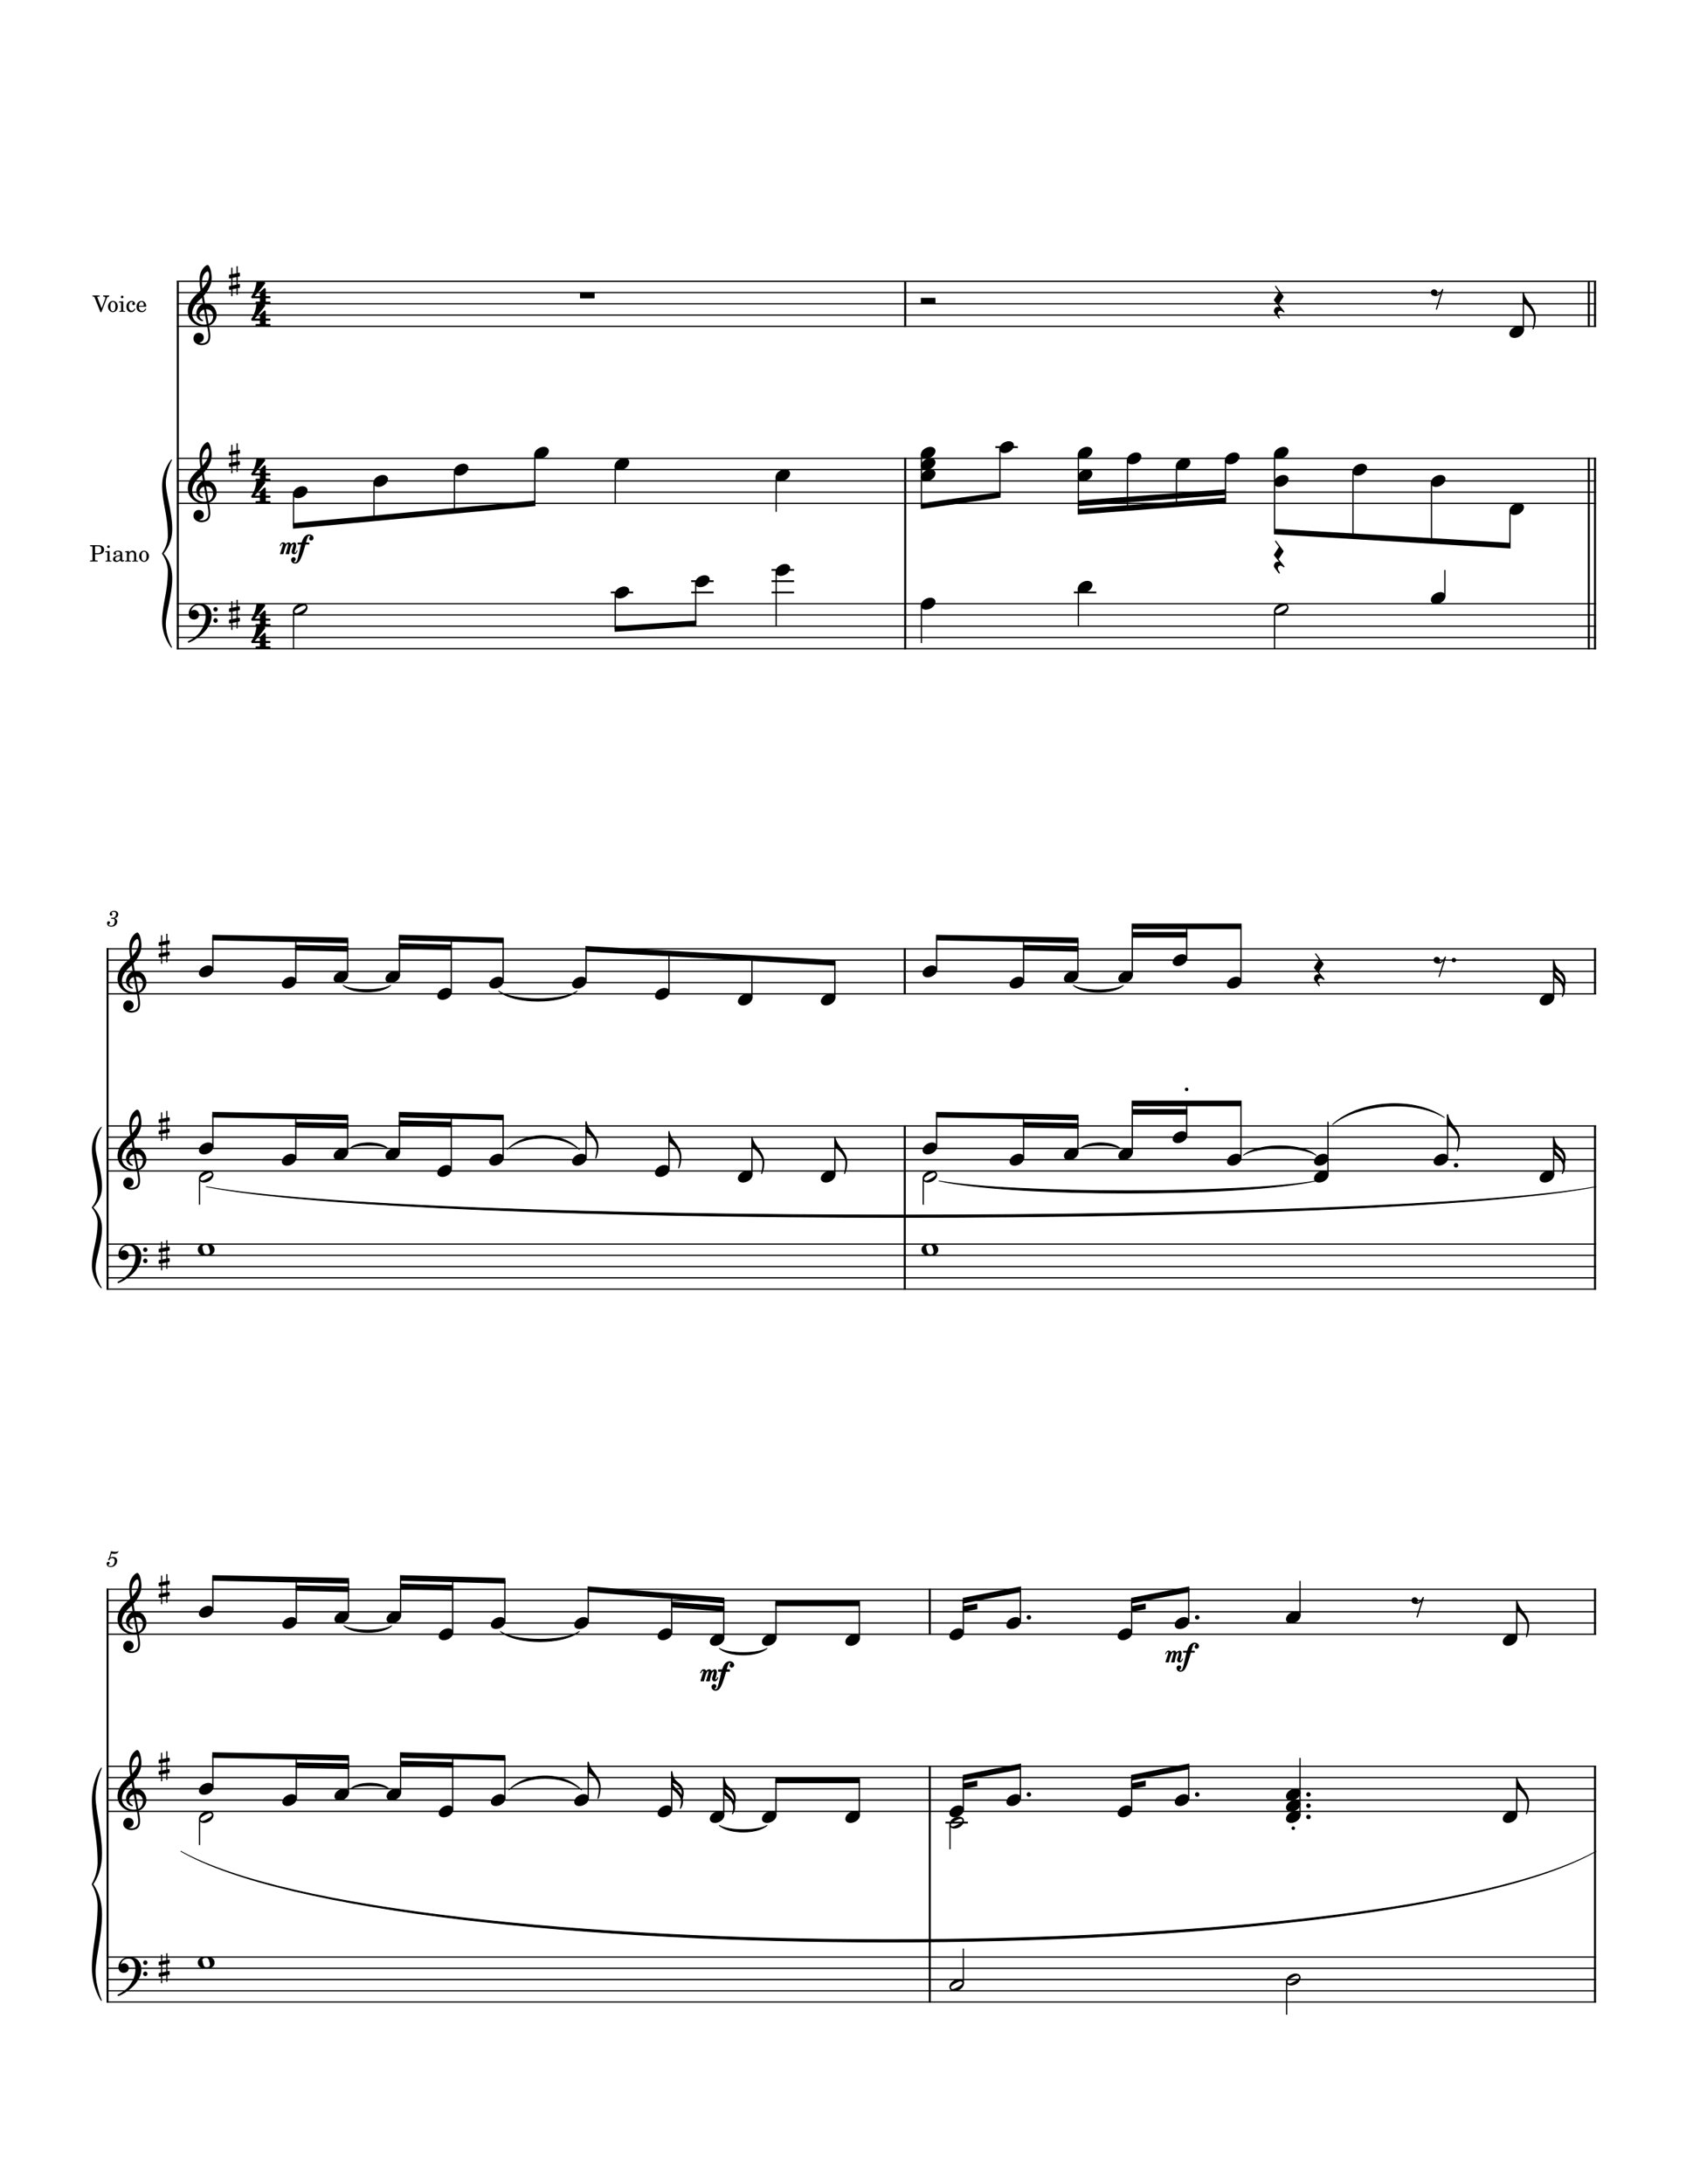 <svg width="3057.94" height="3959.6" xmlns="http://www.w3.org/2000/svg" version="1.2" baseProfile="tiny"><path fill="#fff" fill-rule="evenodd" d="M0 0h3057.94v3959.6H0V0"/><path class="StaffLines" fill="none" stroke="#000" stroke-width="2.24" stroke-linejoin="bevel" d="M320.679 509.996H2894.74M320.679 530.396H2894.74M320.679 550.796H2894.74M320.679 571.195H2894.74M320.679 591.595H2894.74M320.679 831.026H2894.74M320.679 851.426H2894.74M320.679 871.826H2894.74M320.679 892.226H2894.74M320.679 912.625H2894.74M320.679 1094.44H2894.74M320.679 1114.84H2894.74M320.679 1135.24H2894.74M320.679 1155.64H2894.74M320.679 1176.04H2894.74M193.279 1720.2H2894.74M193.279 1740.6H2894.74M193.279 1761H2894.74M193.279 1781.4H2894.74M193.279 1801.8H2894.74M193.279 2041.23H2894.74M193.279 2061.63H2894.74M193.279 2082.03H2894.74M193.279 2102.43H2894.74M193.279 2122.83H2894.74M193.279 2255.43H2894.74M193.279 2275.83H2894.74M193.279 2296.23H2894.74M193.279 2316.63H2894.74M193.279 2337.03H2894.74M193.279 2881.19H2894.74M193.279 2901.59H2894.74M193.279 2921.99H2894.74M193.279 2942.39H2894.74M193.279 2962.79H2894.74M193.279 3202.22H2894.74M193.279 3222.62H2894.74M193.279 3243.02H2894.74M193.279 3263.42H2894.74M193.279 3283.82H2894.74M193.279 3547.93H2894.74M193.279 3568.33H2894.74M193.279 3588.73H2894.74M193.279 3609.13H2894.74M193.279 3629.53H2894.74"/><path class="MeasureNumber" d="M207.873 1664.84c1.89-.6 2.64-.92 3.609-1.56 1.875-1.24 3.031-3.44 3.031-5.68 0-3.79-3.031-6.36-7.515-6.36-4.36 0-8.047 2.72-8.047 6 0 1.65 1 2.77 2.531 2.77 1.313 0 2.281-.97 2.281-2.28 0-.69-.203-1.17-.843-1.8-.407-.37-.563-.64-.563-.92 0-.97 2-1.97 3.875-1.97 2.688 0 4.281 1.49 4.281 3.97 0 3.55-2.515 6.91-5.203 6.91-.109 0-.468-.03-.906-.08-1.172-.08-1.172-.08-1.406-.08-.875 0-1.36.41-1.36 1.13 0 .64.438 1.03 1.157 1.03.203 0 .484-.03.797-.08a8.855 8.855 0 011.531-.16c1.875 0 3.156 1.69 3.156 4.16 0 1.92-.437 3.76-1.328 5.28-1.188 2.16-3.031 3.2-5.641 3.2-2.234 0-4.156-1.12-4.156-2.4 0-.44.172-.6.797-.88 1.172-.51 1.641-1.23 1.641-2.31 0-1.41-1.11-2.49-2.547-2.49-1.719 0-2.844 1.36-2.844 3.44 0 3.88 2.953 6.31 7.75 6.31 6.047 0 10.641-4.03 10.641-9.39 0-1.43-.438-2.68-1.282-3.68-.875-1.03-1.672-1.52-3.437-2.08M197.763 2825.08c-1.25.75-1.609 1.23-1.609 2.03 0 .76.641 1.33 1.438 1.33 1.046 0 1.64-.77 1.765-2.25 1.235-1 2.563-1.44 4.156-1.44 2.969 0 4.61 1.84 4.61 5.16 0 5.2-3.36 9.43-7.485 9.43-2.359 0-4.281-1.11-4.281-2.43 0-.24.047-.32.235-.44 1.046-.49 1.046-.49 1.328-.67.64-.49 1-1.21 1-2.05 0-1.28-1-2.24-2.407-2.24-1.75 0-3.078 1.47-3.078 3.4 0 3.53 3.047 6.07 7.328 6.07 6.469 0 11.719-5.15 11.719-11.54 0-4.05-3.078-6.89-7.437-6.89-1.735 0-3.125.36-5.047 1.32l2.234-7.56c2.125.44 3.813.64 5.25.64 2.641 0 5-.84 6.313-2.23.687-.8 1.078-1.49 1.078-2 0-.25-.125-.49-.281-.49-.11 0-.204.05-.438.16-1.312.64-3 1-4.562 1-2.391 0-5.235-.39-8.188-1.16l-3.641 12.85"/><path class="InstrumentName" d="M172.371 1004.88h4.625c3.688 0 5.625-.3 7.297-1.08 2.875-1.39 4.516-4.017 4.516-7.252 0-3.109-1.438-5.5-4.141-6.843-1.594-.829-4.141-1.282-6.969-1.282H163.34v1.938h.75c2.328.031 3.109.156 3.437.578.25.359.25.437.25 2.531v19.52c0 2.09 0 2.17-.25 2.54-.328.41-1.109.58-3.437.58h-.75v1.92h13.781v-1.92h-1.062c-2.344 0-3.125-.17-3.438-.58-.25-.37-.25-.45-.25-2.54v-8.11m0-1.94v-10.485c0-1.891.203-2.094 2.5-2.094h2.625c4.266 0 6.266 2 6.266 6.359 0 4.22-2.094 6.22-6.438 6.22h-4.953m26.328-4.017l-7.719.453v1.764h2.094c1.563.05 1.766.28 1.766 2.05v11.73c-.047.61-.078.86-.25 1.07-.281.36-1.063.53-2.828.57h-.282v1.47h10.61v-1.47h-.281c-2.75-.09-3.11-.29-3.11-1.76v-15.877m-1.937-10.203a2.374 2.374 0 00-2.375 2.375c0 1.313 1.062 2.375 2.343 2.375 1.344 0 2.407-1.062 2.407-2.375a2.375 2.375 0 00-2.375-2.375m24.922 16.11c0-2.58-.454-3.89-1.641-4.875-1.344-1.11-3.359-1.641-5.984-1.641-4.641 0-8 2.176-8 5.156 0 1.53.953 2.52 2.375 2.52 1.312 0 2.218-.88 2.218-2.1 0-.53-.203-1.11-.609-1.69-.25-.28-.297-.35-.297-.57 0-.82 1.641-1.55 3.609-1.55 1.313 0 2.75.41 3.407 1.02.781.65 1.062 1.64 1.062 3.48v1.61c-4.25.73-5.609 1.06-7.625 1.84-3.562 1.32-5.25 3.19-5.25 5.82 0 2.95 2.297 4.79 5.953 4.79 2.828 0 5.375-1.14 7.141-3.23.656 2.09 1.672 2.9 3.594 2.9 1.859 0 3.781-1.18 3.781-2.37 0-.28-.172-.49-.406-.49-.172 0-.328.04-.625.16-.563.25-.813.3-1.141.3-1.156 0-1.562-.75-1.562-2.85v-8.23m-3.86 5c0 2.47-.109 3.03-.812 4.11-1.032 1.51-2.875 2.53-4.672 2.53-1.891 0-3.25-1.34-3.25-3.19 0-1.73.875-2.95 2.672-3.81 1.265-.58 2.875-.98 6.062-1.53v1.89m16.313-10.907l-7.094.453v1.764h1.469c1.562.05 1.765.28 1.765 2.05v11.73c-.031.61-.078.86-.25 1.07-.281.36-1.062.53-2.828.57h-.156v1.47h10.375v-1.47h-.172c-2.75-.09-3.109-.29-3.109-1.76v-6.08c0-2 .281-3.84.734-4.8.859-1.84 2.703-3.11 4.469-3.11 1.062 0 2.297.58 2.906 1.44.625.89.906 2.13.906 4.1v8.57c-.047.61-.078.86-.25 1.07-.281.36-1.109.53-2.859.57h-.172v1.47h10.375v-1.47h-.156c-2.719-.09-3.078-.29-3.078-1.76v-8.25c0-2.95-.125-3.69-.86-5.08-1.031-1.969-3.078-3.156-5.547-3.156-2.656 0-4.671 1.234-6.468 3.936v-3.327m27.172-.609c-5.047 0-8.938 4.466-8.938 10.206 0 5.62 3.938 10.12 8.859 10.12 4.922 0 8.86-4.5 8.86-10.15 0-5.63-3.938-10.176-8.781-10.176m0 1.766c2.875 0 4.468 2.98 4.468 8.41 0 5.45-1.593 8.4-4.547 8.4-2.953 0-4.546-2.95-4.546-8.37 0-5.58 1.546-8.44 4.625-8.44M184.309 558.936l-7.5-19.015c-.204-.532-.329-1.063-.329-1.282 0-.734.704-1.015 2.547-1.015h1.641v-1.938h-12.797v1.938h.813c1.89.031 2.515.484 3.171 2.297l10.36 25.984h1.64l9.438-24.266c1.234-3.203 2.094-3.937 4.469-4.015h.406v-1.938h-11.109v1.938h.781c2.094 0 3.312.812 3.312 2.125 0 .578-.203 1.484-.484 2.297l-6.359 16.89m20.578-13.359c-5.047 0-8.938 4.469-8.938 10.203 0 5.625 3.938 10.125 8.86 10.125 4.921 0 8.859-4.5 8.859-10.156 0-5.625-3.938-10.172-8.781-10.172m0 1.765c2.875 0 4.468 2.985 4.468 8.407 0 5.453-1.593 8.406-4.546 8.406-2.954 0-4.547-2.953-4.547-8.375 0-5.578 1.547-8.438 4.625-8.438m18.609-1.156l-7.719.453v1.766h2.094c1.563.047 1.766.281 1.766 2.047v11.734c-.047.61-.078.86-.25 1.063-.282.359-1.063.531-2.828.578h-.282v1.469h10.61v-1.469h-.282c-2.75-.094-3.109-.297-3.109-1.766v-15.875m-1.937-10.203a2.374 2.374 0 00-2.375 2.375c0 1.313 1.062 2.375 2.343 2.375 1.344 0 2.407-1.062 2.407-2.375a2.375 2.375 0 00-2.375-2.375m22.25 23.281c-1.297 2.953-2.704 4.141-4.829 4.141-3.281 0-5.328-2.984-5.328-7.781 0-5 2-8.282 5.032-8.282 1.234 0 2.296.563 2.296 1.219 0 .125-.031.25-.234.5-.656.781-.828 1.188-.828 1.891 0 1.344 1.031 2.297 2.469 2.297 1.468 0 2.5-1.157 2.5-2.797 0-2.781-2.75-4.875-6.407-4.875-5.328 0-9.14 4.344-9.14 10.5 0 5.812 3.484 9.828 8.578 9.828 3.641 0 5.734-1.672 7.5-6.016l-1.609-.625m21.406-3.187c.047-6.156-3.438-10.5-8.438-10.5-5.25 0-9.187 4.547-9.187 10.703 0 5.781 3.734 9.625 9.265 9.625 3.938 0 6.688-1.922 8.36-5.813l-1.438-.781c-1.672 3.156-3.39 4.391-6.14 4.391-2.094 0-3.61-.86-4.672-2.719-.75-1.219-1.078-2.656-1.031-4.906h13.281m-13.235-1.766c0-1.281.157-2.172.563-3.328.859-2.453 2.172-3.641 4.187-3.641 2.454 0 4.094 2.172 4.094 5.485 0 1.156-.359 1.484-1.672 1.484h-7.172"/><path class="SlurSegment" stroke="#000" stroke-width="1.43" stroke-linecap="round" stroke-linejoin="round" fill-rule="evenodd" d="M373.977 2151.39c378.115 68.54 2142.653 68.54 2520.763 0-378.11 74.26-2142.648 74.26-2520.763 0M328.16 3356.34c384.987 213.51 2181.6 213.51 2566.58 0-384.98 219.22-2181.593 219.22-2566.58 0M919.788 2084.07c32.758-33.73 98.272-33.73 131.032 0-32.76-28.02-98.274-28.02-131.032 0M2416.86 2038.68c48.05-44.59 149.37-50.97 202.63-12.75-52.9-32.52-154.22-26.14-202.63 12.75M922.884 3245.06c32.98-33.85 98.936-33.85 131.916 0-32.98-28.14-98.936-28.14-131.916 0"/><path class="TieSegment" stroke="#000" stroke-width="1.43" stroke-linecap="round" stroke-linejoin="round" fill-rule="evenodd" d="M1703.01 2140.98c136.84 23.67 547.34 23.67 684.17 0-136.83 29.38-547.33 29.38-684.17 0M1304.63 3309.32c17.32 10.31 69.29 10.31 86.61 0-17.32 16.02-69.29 16.02-86.61 0M634.831 2081.76c13.658-13.24 54.631-13.24 68.288 0-13.657-7.53-54.63-7.53-68.288 0M1959.36 2082.28c14.58-13.93 58.3-13.93 72.88 0-14.58-8.22-58.3-8.22-72.88 0M2255.15 2094.48c26.4-22.93 105.63-22.93 132.03 0-26.4-17.22-105.63-17.22-132.03 0M636.269 3242.81c13.768-13.32 55.072-13.32 68.841 0-13.769-7.61-55.073-7.61-68.841 0M622.37 1786.5c17.21 10.22 68.842 10.22 86.052 0-17.21 15.94-68.842 15.94-86.052 0M904.389 1796.7c28.491 18.8 113.961 18.8 142.451 0-28.49 24.51-113.96 24.51-142.451 0M1946.9 1786.5c18.13 10.92 72.51 10.92 90.64 0-18.13 16.63-72.51 16.63-90.64 0M623.807 2947.49c17.321 10.31 69.284 10.31 86.605 0-17.321 16.02-69.284 16.02-86.605 0M907.484 2957.69c28.669 18.93 114.676 18.93 143.336 0-28.66 24.64-114.667 24.64-143.336 0M1304.63 2988.29c17.32 10.31 69.29 10.31 86.61 0-17.32 16.02-69.29 16.02-86.61 0"/><path class="BarLine" stroke="#000" stroke-width="3.67" stroke-linejoin="bevel" d="M322.515 1093.32v83.84M1641.78 1093.32v83.84M2881.69 1093.32v83.84M2892.91 1093.32v83.84M195.115 2254.31v83.84M1641.04 2254.31v83.84M2892.91 2254.31v83.84M195.115 3546.81v83.84M1686.38 3546.81v83.84M2892.91 3546.81v83.84M322.515 829.904v264.536M1641.78 829.904v264.536M2881.69 829.904v264.536M2892.91 829.904v264.536M195.115 2040.11v215.32M1641.04 2040.11v215.32M2892.91 2040.11v215.32M195.115 3201.1v346.83M1686.38 3201.1v346.83M2892.91 3201.1v346.83M322.515 508.874v322.152M1641.78 508.874v83.843M2881.69 508.874v83.843M2892.91 508.874v83.843M195.115 1719.08v322.15M1641.04 1719.08v83.84M2892.91 1719.08v83.84M195.115 2880.07v322.15M1686.38 2880.07v83.84M2892.91 2880.07v83.84"/><path class="LedgerLine" stroke="#000" stroke-width="3.26" stroke-linejoin="bevel" d="M1107.65 1074.04h40.8M1253.53 1074.04h40.79M1253.53 1053.64h40.79M1399.4 1074.04h40.79M1399.4 1053.64h40.79M1399.4 1033.24h40.79M1947.63 1074.04h40.79M1805.31 810.626h40.79M1714.74 3304.22h40.79"/><path class="Stem" stroke="#000" stroke-width="2.24" stroke-linejoin="bevel" d="M2311.69 1107.38v68.66M532.423 1107.38v68.66M1115.92 1076.78v63.56M1261.79 1056.38v73.76M1407.66 1035.98v99.26M1671.25 1097.18v68.66M1955.89 1066.58v68.66M2620.6 1081.63v-48.39M1747.27 3596.32v-63.69M2333.56 3591.47v61.01M361.842 2135.77v48.26M1062.96 2099.82v-66.24M1213.37 2120.22v-68.79M1363.78 2130.42v-68.79M1514.19 2130.42v-68.79M1674.44 2135.77v48.26M2408.6 2130.42v-68.79M2625.51 2099.82v-78.99M2817.87 2130.42v-68.79M361.842 3296.76v48.26M1066.94 3260.81v-66.24M1218.23 3281.21v-68.79M1312.79 3291.41v-68.79M1407.35 3291.41v-63.69M1558.64 3291.41v-63.69M1723 3306.96v45.71M532.423 894.967v58.458M678.296 874.568v65.257M824.17 854.168v72.057M970.043 823.568v89.057M1115.92 843.968v68.657M1407.66 864.368v63.557M1671.25 823.568v94.157M1813.57 813.368v83.958M1955.89 823.568v104.357M2044.84 833.768v87.357M2133.79 843.968v70.357M2222.74 833.768v73.757M2311.69 823.568v140.057M2454.01 854.168v117.957M2596.33 874.568v106.057M2738.65 925.567v63.558M386.112 2079.42v-58.59M536.521 2099.82v-75.85M630.528 2089.62v-63.69M724.534 2089.62v-68.79M818.54 2120.22v-96.84M912.546 2099.82v-73.89M1698.71 2079.42v-58.59M1856.46 2099.82v-75.85M1955.06 2089.62v-63.69M2053.65 2089.62v-89.19M2152.25 2059.02v-58.59M2250.84 2099.82v-99.39M2408.6 2099.82v-66.24M386.112 3240.41v-58.59M537.406 3260.81v-75.85M631.965 3250.61v-63.69M726.524 3250.61v-68.79M821.083 3281.21v-96.84M915.642 3260.81v-73.89M1747.27 3281.21v-58.59M1850.72 3260.81v-58.59M2052.55 3281.21v-58.59M2156 3260.81v-58.59M2357.83 3291.41v-104.49M2750.94 3291.41v-68.79M2762.92 599.184v-68.788M386.112 1758.39v-58.59M536.521 1778.79v-75.85M630.528 1768.59v-63.69M724.534 1768.59v-68.79M818.54 1799.19v-96.84M912.546 1778.79v-73.89M1062.96 1778.79v-58.59M1213.37 1799.19v-70.49M1363.78 1809.39v-72.19M1514.19 1809.39v-63.69M1698.71 1758.39v-58.59M1856.46 1778.79v-75.85M1955.06 1768.59v-63.69M2053.65 1768.59v-89.19M2152.25 1737.99v-58.59M2250.84 1778.79v-99.39M2817.87 1809.39v-68.79M386.112 2919.38v-58.59M537.406 2939.78v-75.85M631.965 2929.58v-63.69M726.524 2929.58v-68.79M821.083 2960.18v-96.84M915.642 2939.78v-73.89M1066.94 2939.78v-58.59M1218.23 2960.18v-66.44M1312.79 2970.38v-68.79M1407.35 2970.38v-63.69M1558.64 2970.38v-63.69M1747.27 2960.18v-58.59M1850.72 2939.78v-58.59M2052.55 2960.18v-58.59M2156 2939.78v-58.59M2357.83 2929.58v-63.69M2750.94 2970.38v-68.79"/><path class="Note" d="M2336.274 1097.997c-1.467-2.69-4.565-4.156-8.326-4.156-2.767 0-5.788.816-8.734 2.359-5.38 2.856-8.644 7.675-8.644 11.831 0 1.148.242 2.295.816 3.354 1.466 2.703 4.564 4.092 8.326 4.092 2.766 0 5.788-.74 8.733-2.282 5.38-2.869 8.645-7.688 8.645-11.857 0-1.135-.243-2.282-.816-3.34m-3.506 5.546c-1.39 1.39-4.17 3.098-7.102 4.742-2.933 1.632-5.878 2.856-7.829 3.264-.408.09-.816.166-1.224.166-1.313 0-2.295-.484-2.856-1.555a2.642 2.642 0 01-.408-1.39c0-.893.561-1.964 1.467-2.856 1.39-1.39 4.08-3.098 7.012-4.73 2.945-1.632 5.878-2.856 7.841-3.264.408-.09.816-.166 1.224-.166 1.3 0 2.359.485 2.933 1.543.242.408.331.905.331 1.39 0 .905-.497 1.874-1.39 2.856M557.005 1097.997c-1.467-2.69-4.565-4.156-8.326-4.156-2.767 0-5.788.816-8.734 2.359-5.38 2.856-8.644 7.675-8.644 11.831 0 1.148.242 2.295.816 3.354 1.466 2.703 4.564 4.092 8.326 4.092 2.766 0 5.788-.74 8.733-2.282 5.38-2.869 8.645-7.688 8.645-11.857 0-1.135-.243-2.282-.816-3.34m-3.506 5.546c-1.39 1.39-4.17 3.098-7.102 4.742-2.933 1.632-5.878 2.856-7.829 3.264-.408.09-.816.166-1.224.166-1.313 0-2.295-.484-2.856-1.555a2.642 2.642 0 01-.408-1.39c0-.893.561-1.964 1.467-2.856 1.39-1.39 4.08-3.098 7.012-4.73 2.945-1.632 5.878-2.856 7.841-3.264.408-.09.816-.166 1.224-.166 1.3 0 2.359.485 2.933 1.543.242.408.331.905.331 1.39 0 .905-.497 1.874-1.39 2.856M1140.494 1067.436c-1.467-2.703-4.565-4.17-8.326-4.17-2.767 0-5.788.816-8.734 2.372-5.38 2.856-8.644 7.663-8.644 11.832 0 1.134.242 2.282.816 3.34 1.466 2.69 4.564 4.08 8.326 4.08 2.766 0 5.788-.727 8.733-2.282 5.38-2.856 8.645-7.676 8.645-11.832 0-1.147-.243-2.282-.816-3.34M1286.374 1047.036c-1.467-2.703-4.565-4.17-8.326-4.17-2.767 0-5.788.816-8.734 2.372-5.38 2.856-8.644 7.663-8.644 11.832 0 1.134.242 2.282.816 3.34 1.466 2.69 4.564 4.08 8.326 4.08 2.766 0 5.788-.727 8.733-2.282 5.38-2.856 8.645-7.676 8.645-11.832 0-1.147-.243-2.282-.816-3.34M1432.244 1026.636c-1.467-2.703-4.565-4.17-8.326-4.17-2.767 0-5.788.816-8.734 2.372-5.38 2.856-8.644 7.663-8.644 11.832 0 1.134.242 2.282.816 3.34 1.466 2.69 4.564 4.08 8.326 4.08 2.766 0 5.788-.727 8.733-2.282 5.38-2.856 8.645-7.676 8.645-11.832 0-1.147-.243-2.282-.816-3.34M1695.834 1087.836c-1.467-2.703-4.565-4.17-8.326-4.17-2.767 0-5.788.816-8.734 2.372-5.38 2.856-8.644 7.663-8.644 11.832 0 1.134.242 2.282.816 3.34 1.466 2.69 4.564 4.08 8.326 4.08 2.766 0 5.788-.727 8.733-2.282 5.38-2.856 8.645-7.676 8.645-11.832 0-1.147-.243-2.282-.816-3.34M1980.474 1057.236c-1.467-2.703-4.565-4.17-8.326-4.17-2.767 0-5.788.816-8.734 2.372-5.38 2.856-8.644 7.663-8.644 11.832 0 1.134.242 2.282.816 3.34 1.466 2.69 4.564 4.08 8.326 4.08 2.766 0 5.788-.727 8.733-2.282 5.38-2.856 8.645-7.676 8.645-11.832 0-1.147-.243-2.282-.816-3.34M2620.914 1077.636c-1.467-2.703-4.565-4.17-8.326-4.17-2.767 0-5.788.816-8.734 2.372-5.38 2.856-8.644 7.663-8.644 11.832 0 1.134.242 2.282.816 3.34 1.466 2.69 4.564 4.08 8.326 4.08 2.766 0 5.788-.727 8.733-2.282 5.38-2.856 8.645-7.676 8.645-11.832 0-1.147-.243-2.282-.816-3.34M374.022 2254.538c-11.259 0-15.262 5.712-15.262 11.016 0 5.303 4.003 11.015 15.262 11.015 11.258 0 15.172-5.712 15.172-11.015 0-5.304-3.914-11.016-15.172-11.016m-6.77 7.42c-.09-.331-.09-.65-.09-.982 0-.65.166-1.3.497-1.874.561-.816 1.543-1.39 2.767-1.632 1.058-.242 1.632-.408 3.761-.408h.077c3.264 0 4.322 3.022 5.227 6.12l.243.816c.65 2.116.981 3.914.981 5.304 0 .982-.165 1.874-.497 2.524-.484.906-1.3 1.48-2.69 1.798-.74.166-1.964.242-1.964.242-.408 0-.726.09-1.058.09-2.614 0-4.246-.982-5.38-4.488-.982-3.022-1.148-3.914-1.875-7.51M1686.622 2254.538c-11.259 0-15.262 5.712-15.262 11.016 0 5.303 4.003 11.015 15.262 11.015 11.258 0 15.172-5.712 15.172-11.015 0-5.304-3.914-11.016-15.172-11.016m-6.77 7.42c-.09-.331-.09-.65-.09-.982 0-.65.166-1.3.497-1.874.561-.816 1.543-1.39 2.767-1.632 1.058-.242 1.632-.408 3.761-.408h.077c3.264 0 4.322 3.022 5.227 6.12l.243.816c.65 2.116.981 3.914.981 5.304 0 .982-.165 1.874-.497 2.524-.484.906-1.3 1.48-2.69 1.798-.74.166-1.964.242-1.964.242-.408 0-.726.09-1.058.09-2.614 0-4.246-.982-5.38-4.488-.982-3.022-1.148-3.914-1.875-7.51M374.022 3547.038c-11.259 0-15.262 5.712-15.262 11.016 0 5.303 4.003 11.015 15.262 11.015 11.258 0 15.172-5.712 15.172-11.015 0-5.304-3.914-11.016-15.172-11.016m-6.77 7.42c-.09-.331-.09-.65-.09-.982 0-.65.166-1.3.497-1.874.561-.816 1.543-1.39 2.767-1.632 1.058-.242 1.632-.408 3.761-.408h.077c3.264 0 4.322 3.022 5.227 6.12l.243.816c.65 2.116.981 3.914.981 5.304 0 .982-.165 1.874-.497 2.524-.484.906-1.3 1.48-2.69 1.798-.74.166-1.964.242-1.964.242-.408 0-.726.09-1.058.09-2.614 0-4.246-.982-5.38-4.488-.982-3.022-1.148-3.914-1.875-7.51M1747.584 3592.287c-1.467-2.69-4.565-4.156-8.326-4.156-2.767 0-5.788.816-8.734 2.359-5.38 2.856-8.644 7.675-8.644 11.831 0 1.148.242 2.295.816 3.354 1.466 2.703 4.564 4.092 8.326 4.092 2.766 0 5.788-.74 8.733-2.282 5.38-2.869 8.645-7.688 8.645-11.857 0-1.135-.243-2.282-.816-3.34m-3.506 5.546c-1.39 1.39-4.17 3.098-7.102 4.742-2.933 1.632-5.878 2.856-7.829 3.264-.408.09-.816.166-1.224.166-1.313 0-2.295-.484-2.856-1.555a2.642 2.642 0 01-.408-1.39c0-.893.561-1.964 1.467-2.856 1.39-1.39 4.08-3.098 7.012-4.73 2.945-1.632 5.878-2.856 7.841-3.264.408-.09.816-.166 1.224-.166 1.3 0 2.359.485 2.933 1.543.242.408.331.905.331 1.39 0 .905-.497 1.874-1.39 2.856M2358.144 3582.087c-1.467-2.69-4.565-4.156-8.326-4.156-2.767 0-5.788.816-8.734 2.359-5.38 2.856-8.644 7.675-8.644 11.831 0 1.148.242 2.295.816 3.354 1.466 2.703 4.564 4.092 8.326 4.092 2.766 0 5.788-.74 8.733-2.282 5.38-2.869 8.645-7.688 8.645-11.857 0-1.135-.243-2.282-.816-3.34m-3.506 5.546c-1.39 1.39-4.17 3.098-7.102 4.742-2.933 1.632-5.878 2.856-7.829 3.264-.408.09-.816.166-1.224.166-1.313 0-2.295-.484-2.856-1.555a2.642 2.642 0 01-.408-1.39c0-.893.561-1.964 1.467-2.856 1.39-1.39 4.08-3.098 7.012-4.73 2.945-1.632 5.878-2.856 7.841-3.264.408-.09.816-.166 1.224-.166 1.3 0 2.359.485 2.933 1.543.242.408.331.905.331 1.39 0 .905-.497 1.874-1.39 2.856M386.424 2126.387c-1.467-2.69-4.565-4.156-8.326-4.156-2.767 0-5.788.816-8.734 2.359-5.38 2.856-8.644 7.675-8.644 11.831 0 1.148.242 2.295.816 3.354 1.466 2.703 4.564 4.092 8.326 4.092 2.766 0 5.788-.74 8.733-2.282 5.38-2.869 8.645-7.688 8.645-11.857 0-1.135-.243-2.282-.816-3.34m-3.506 5.546c-1.39 1.39-4.17 3.098-7.102 4.742-2.933 1.632-5.878 2.856-7.829 3.264-.408.09-.816.166-1.224.166-1.313 0-2.295-.484-2.856-1.555a2.642 2.642 0 01-.408-1.39c0-.893.561-1.964 1.467-2.856 1.39-1.39 4.08-3.098 7.012-4.73 2.945-1.632 5.878-2.856 7.841-3.264.408-.09.816-.166 1.224-.166 1.3 0 2.359.485 2.933 1.543.242.408.331.905.331 1.39 0 .905-.497 1.874-1.39 2.856M1063.264 2095.826c-1.467-2.703-4.565-4.17-8.326-4.17-2.767 0-5.788.816-8.734 2.372-5.38 2.856-8.644 7.663-8.644 11.832 0 1.134.242 2.282.816 3.34 1.466 2.69 4.564 4.08 8.326 4.08 2.766 0 5.788-.727 8.733-2.282 5.38-2.856 8.645-7.676 8.645-11.832 0-1.147-.243-2.282-.816-3.34M1213.674 2116.226c-1.467-2.703-4.565-4.17-8.326-4.17-2.767 0-5.788.816-8.734 2.372-5.38 2.856-8.644 7.663-8.644 11.832 0 1.134.242 2.282.816 3.34 1.466 2.69 4.564 4.08 8.326 4.08 2.766 0 5.788-.727 8.733-2.282 5.38-2.856 8.645-7.676 8.645-11.832 0-1.147-.243-2.282-.816-3.34M1364.084 2126.426c-1.467-2.703-4.565-4.17-8.326-4.17-2.767 0-5.788.816-8.734 2.372-5.38 2.856-8.644 7.663-8.644 11.832 0 1.134.242 2.282.816 3.34 1.466 2.69 4.564 4.08 8.326 4.08 2.766 0 5.788-.727 8.733-2.282 5.38-2.856 8.645-7.676 8.645-11.832 0-1.147-.243-2.282-.816-3.34M1514.494 2126.426c-1.467-2.703-4.565-4.17-8.326-4.17-2.767 0-5.788.816-8.734 2.372-5.38 2.856-8.644 7.663-8.644 11.832 0 1.134.242 2.282.816 3.34 1.466 2.69 4.564 4.08 8.326 4.08 2.766 0 5.788-.727 8.733-2.282 5.38-2.856 8.645-7.676 8.645-11.832 0-1.147-.243-2.282-.816-3.34M1699.024 2126.387c-1.467-2.69-4.565-4.156-8.326-4.156-2.767 0-5.788.816-8.734 2.359-5.38 2.856-8.644 7.675-8.644 11.831 0 1.148.242 2.295.816 3.354 1.466 2.703 4.564 4.092 8.326 4.092 2.766 0 5.788-.74 8.733-2.282 5.38-2.869 8.645-7.688 8.645-11.857 0-1.135-.243-2.282-.816-3.34m-3.506 5.546c-1.39 1.39-4.17 3.098-7.102 4.742-2.933 1.632-5.878 2.856-7.829 3.264-.408.09-.816.166-1.224.166-1.313 0-2.295-.484-2.856-1.555a2.642 2.642 0 01-.408-1.39c0-.893.561-1.964 1.467-2.856 1.39-1.39 4.08-3.098 7.012-4.73 2.945-1.632 5.878-2.856 7.841-3.264.408-.09.816-.166 1.224-.166 1.3 0 2.359.485 2.933 1.543.242.408.331.905.331 1.39 0 .905-.497 1.874-1.39 2.856M2408.914 2126.426c-1.467-2.703-4.565-4.17-8.326-4.17-2.767 0-5.788.816-8.734 2.372-5.38 2.856-8.644 7.663-8.644 11.832 0 1.134.242 2.282.816 3.34 1.466 2.69 4.564 4.08 8.326 4.08 2.766 0 5.788-.727 8.733-2.282 5.38-2.856 8.645-7.676 8.645-11.832 0-1.147-.243-2.282-.816-3.34M2625.824 2095.826c-1.467-2.703-4.565-4.17-8.326-4.17-2.767 0-5.788.816-8.734 2.372-5.38 2.856-8.644 7.663-8.644 11.832 0 1.134.242 2.282.816 3.34 1.466 2.69 4.564 4.08 8.326 4.08 2.766 0 5.788-.727 8.733-2.282 5.38-2.856 8.645-7.676 8.645-11.832 0-1.147-.243-2.282-.816-3.34M2818.174 2126.426c-1.467-2.703-4.565-4.17-8.326-4.17-2.767 0-5.788.816-8.734 2.372-5.38 2.856-8.644 7.663-8.644 11.832 0 1.134.242 2.282.816 3.34 1.466 2.69 4.564 4.08 8.326 4.08 2.766 0 5.788-.727 8.733-2.282 5.38-2.856 8.645-7.676 8.645-11.832 0-1.147-.243-2.282-.816-3.34M386.424 3287.377c-1.467-2.69-4.565-4.156-8.326-4.156-2.767 0-5.788.816-8.734 2.359-5.38 2.856-8.644 7.675-8.644 11.831 0 1.148.242 2.295.816 3.354 1.466 2.703 4.564 4.092 8.326 4.092 2.766 0 5.788-.74 8.733-2.282 5.38-2.869 8.645-7.688 8.645-11.857 0-1.135-.243-2.282-.816-3.34m-3.506 5.546c-1.39 1.39-4.17 3.098-7.102 4.742-2.933 1.632-5.878 2.856-7.829 3.264-.408.09-.816.166-1.224.166-1.313 0-2.295-.484-2.856-1.555a2.642 2.642 0 01-.408-1.39c0-.893.561-1.964 1.467-2.856 1.39-1.39 4.08-3.098 7.012-4.73 2.945-1.632 5.878-2.856 7.841-3.264.408-.09.816-.166 1.224-.166 1.3 0 2.359.485 2.933 1.543.242.408.331.905.331 1.39 0 .905-.497 1.874-1.39 2.856M1067.254 3256.816c-1.467-2.703-4.565-4.17-8.326-4.17-2.767 0-5.788.816-8.734 2.372-5.38 2.856-8.644 7.663-8.644 11.832 0 1.134.242 2.282.816 3.34 1.466 2.69 4.564 4.08 8.326 4.08 2.766 0 5.788-.727 8.733-2.282 5.38-2.856 8.645-7.676 8.645-11.832 0-1.147-.243-2.282-.816-3.34M1218.544 3277.216c-1.467-2.703-4.565-4.17-8.326-4.17-2.767 0-5.788.816-8.734 2.372-5.38 2.856-8.644 7.663-8.644 11.832 0 1.134.242 2.282.816 3.34 1.466 2.69 4.564 4.08 8.326 4.08 2.766 0 5.788-.727 8.733-2.282 5.38-2.856 8.645-7.676 8.645-11.832 0-1.147-.243-2.282-.816-3.34M1313.104 3287.416c-1.467-2.703-4.565-4.17-8.326-4.17-2.767 0-5.788.816-8.734 2.372-5.38 2.856-8.644 7.663-8.644 11.832 0 1.134.242 2.282.816 3.34 1.466 2.69 4.564 4.08 8.326 4.08 2.766 0 5.788-.727 8.733-2.282 5.38-2.856 8.645-7.676 8.645-11.832 0-1.147-.243-2.282-.816-3.34M1407.664 3287.416c-1.467-2.703-4.565-4.17-8.326-4.17-2.767 0-5.788.816-8.734 2.372-5.38 2.856-8.644 7.663-8.644 11.832 0 1.134.242 2.282.816 3.34 1.466 2.69 4.564 4.08 8.326 4.08 2.766 0 5.788-.727 8.733-2.282 5.38-2.856 8.645-7.676 8.645-11.832 0-1.147-.243-2.282-.816-3.34M1558.954 3287.416c-1.467-2.703-4.565-4.17-8.326-4.17-2.767 0-5.788.816-8.734 2.372-5.38 2.856-8.644 7.663-8.644 11.832 0 1.134.242 2.282.816 3.34 1.466 2.69 4.564 4.08 8.326 4.08 2.766 0 5.788-.727 8.733-2.282 5.38-2.856 8.645-7.676 8.645-11.832 0-1.147-.243-2.282-.816-3.34M1747.584 3297.577c-1.467-2.69-4.565-4.156-8.326-4.156-2.767 0-5.788.816-8.734 2.359-5.38 2.856-8.644 7.675-8.644 11.831 0 1.148.242 2.295.816 3.354 1.466 2.703 4.564 4.092 8.326 4.092 2.766 0 5.788-.74 8.733-2.282 5.38-2.869 8.645-7.688 8.645-11.857 0-1.135-.243-2.282-.816-3.34m-3.506 5.546c-1.39 1.39-4.17 3.098-7.102 4.742-2.933 1.632-5.878 2.856-7.829 3.264-.408.09-.816.166-1.224.166-1.313 0-2.295-.484-2.856-1.555a2.642 2.642 0 01-.408-1.39c0-.893.561-1.964 1.467-2.856 1.39-1.39 4.08-3.098 7.012-4.73 2.945-1.632 5.878-2.856 7.841-3.264.408-.09.816-.166 1.224-.166 1.3 0 2.359.485 2.933 1.543.242.408.331.905.331 1.39 0 .905-.497 1.874-1.39 2.856M557.005 885.622c-1.467-2.703-4.565-4.17-8.326-4.17-2.767 0-5.788.816-8.734 2.372-5.38 2.856-8.644 7.663-8.644 11.832 0 1.134.242 2.282.816 3.34 1.466 2.69 4.564 4.08 8.326 4.08 2.766 0 5.788-.727 8.733-2.282 5.38-2.856 8.645-7.676 8.645-11.832 0-1.147-.243-2.282-.816-3.34M702.878 865.222c-1.467-2.703-4.565-4.17-8.326-4.17-2.767 0-5.788.816-8.734 2.372-5.38 2.856-8.644 7.663-8.644 11.832 0 1.134.242 2.282.816 3.34 1.466 2.69 4.564 4.08 8.326 4.08 2.766 0 5.788-.727 8.733-2.282 5.38-2.856 8.645-7.676 8.645-11.832 0-1.147-.243-2.282-.816-3.34M848.752 844.822c-1.467-2.703-4.565-4.17-8.326-4.17-2.767 0-5.788.816-8.734 2.372-5.38 2.856-8.644 7.663-8.644 11.832 0 1.134.242 2.282.816 3.34 1.466 2.69 4.564 4.08 8.326 4.08 2.766 0 5.788-.727 8.733-2.282 5.38-2.856 8.645-7.676 8.645-11.832 0-1.147-.243-2.282-.816-3.34M994.625 814.222c-1.467-2.703-4.565-4.17-8.326-4.17-2.767 0-5.788.816-8.734 2.372-5.38 2.856-8.644 7.663-8.644 11.832 0 1.134.242 2.282.816 3.34 1.466 2.69 4.564 4.08 8.326 4.08 2.766 0 5.788-.727 8.733-2.282 5.38-2.856 8.645-7.676 8.645-11.832 0-1.147-.243-2.282-.816-3.34M1140.494 834.622c-1.467-2.703-4.565-4.17-8.326-4.17-2.767 0-5.788.816-8.734 2.372-5.38 2.856-8.644 7.663-8.644 11.832 0 1.134.242 2.282.816 3.34 1.466 2.69 4.564 4.08 8.326 4.08 2.766 0 5.788-.727 8.733-2.282 5.38-2.856 8.645-7.676 8.645-11.832 0-1.147-.243-2.282-.816-3.34M1432.244 855.022c-1.467-2.703-4.565-4.17-8.326-4.17-2.767 0-5.788.816-8.734 2.372-5.38 2.856-8.644 7.663-8.644 11.832 0 1.134.242 2.282.816 3.34 1.466 2.69 4.564 4.08 8.326 4.08 2.766 0 5.788-.727 8.733-2.282 5.38-2.856 8.645-7.676 8.645-11.832 0-1.147-.243-2.282-.816-3.34M1695.834 855.022c-1.467-2.703-4.565-4.17-8.326-4.17-2.767 0-5.788.816-8.734 2.372-5.38 2.856-8.644 7.663-8.644 11.832 0 1.134.242 2.282.816 3.34 1.466 2.69 4.564 4.08 8.326 4.08 2.766 0 5.788-.727 8.733-2.282 5.38-2.856 8.645-7.676 8.645-11.832 0-1.147-.243-2.282-.816-3.34"/><path class="Note" d="M1695.834 834.622c-1.467-2.703-4.565-4.17-8.326-4.17-2.767 0-5.788.816-8.734 2.372-5.38 2.856-8.644 7.663-8.644 11.832 0 1.134.242 2.282.816 3.34 1.466 2.69 4.564 4.08 8.326 4.08 2.766 0 5.788-.727 8.733-2.282 5.38-2.856 8.645-7.676 8.645-11.832 0-1.147-.243-2.282-.816-3.34"/><path class="Note" d="M1695.834 814.222c-1.467-2.703-4.565-4.17-8.326-4.17-2.767 0-5.788.816-8.734 2.372-5.38 2.856-8.644 7.663-8.644 11.832 0 1.134.242 2.282.816 3.34 1.466 2.69 4.564 4.08 8.326 4.08 2.766 0 5.788-.727 8.733-2.282 5.38-2.856 8.645-7.676 8.645-11.832 0-1.147-.243-2.282-.816-3.34M1838.154 804.022c-1.467-2.703-4.565-4.17-8.326-4.17-2.767 0-5.788.816-8.734 2.372-5.38 2.856-8.644 7.663-8.644 11.832 0 1.134.242 2.282.816 3.34 1.466 2.69 4.564 4.08 8.326 4.08 2.766 0 5.788-.727 8.733-2.282 5.38-2.856 8.645-7.676 8.645-11.832 0-1.147-.243-2.282-.816-3.34M1980.474 855.022c-1.467-2.703-4.565-4.17-8.326-4.17-2.767 0-5.788.816-8.734 2.372-5.38 2.856-8.644 7.663-8.644 11.832 0 1.134.242 2.282.816 3.34 1.466 2.69 4.564 4.08 8.326 4.08 2.766 0 5.788-.727 8.733-2.282 5.38-2.856 8.645-7.676 8.645-11.832 0-1.147-.243-2.282-.816-3.34M1980.474 814.222c-1.467-2.703-4.565-4.17-8.326-4.17-2.767 0-5.788.816-8.734 2.372-5.38 2.856-8.644 7.663-8.644 11.832 0 1.134.242 2.282.816 3.34 1.466 2.69 4.564 4.08 8.326 4.08 2.766 0 5.788-.727 8.733-2.282 5.38-2.856 8.645-7.676 8.645-11.832 0-1.147-.243-2.282-.816-3.34M2069.424 824.422c-1.467-2.703-4.565-4.17-8.326-4.17-2.767 0-5.788.816-8.734 2.372-5.38 2.856-8.644 7.663-8.644 11.832 0 1.134.242 2.282.816 3.34 1.466 2.69 4.564 4.08 8.326 4.08 2.766 0 5.788-.727 8.733-2.282 5.38-2.856 8.645-7.676 8.645-11.832 0-1.147-.243-2.282-.816-3.34M2158.374 834.622c-1.467-2.703-4.565-4.17-8.326-4.17-2.767 0-5.788.816-8.734 2.372-5.38 2.856-8.644 7.663-8.644 11.832 0 1.134.242 2.282.816 3.34 1.466 2.69 4.564 4.08 8.326 4.08 2.766 0 5.788-.727 8.733-2.282 5.38-2.856 8.645-7.676 8.645-11.832 0-1.147-.243-2.282-.816-3.34M2247.324 824.422c-1.467-2.703-4.565-4.17-8.326-4.17-2.767 0-5.788.816-8.734 2.372-5.38 2.856-8.644 7.663-8.644 11.832 0 1.134.242 2.282.816 3.34 1.466 2.69 4.564 4.08 8.326 4.08 2.766 0 5.788-.727 8.733-2.282 5.38-2.856 8.645-7.676 8.645-11.832 0-1.147-.243-2.282-.816-3.34M2336.274 865.222c-1.467-2.703-4.565-4.17-8.326-4.17-2.767 0-5.788.816-8.734 2.372-5.38 2.856-8.644 7.663-8.644 11.832 0 1.134.242 2.282.816 3.34 1.466 2.69 4.564 4.08 8.326 4.08 2.766 0 5.788-.727 8.733-2.282 5.38-2.856 8.645-7.676 8.645-11.832 0-1.147-.243-2.282-.816-3.34M2336.274 814.222c-1.467-2.703-4.565-4.17-8.326-4.17-2.767 0-5.788.816-8.734 2.372-5.38 2.856-8.644 7.663-8.644 11.832 0 1.134.242 2.282.816 3.34 1.466 2.69 4.564 4.08 8.326 4.08 2.766 0 5.788-.727 8.733-2.282 5.38-2.856 8.645-7.676 8.645-11.832 0-1.147-.243-2.282-.816-3.34M2478.594 844.822c-1.467-2.703-4.565-4.17-8.326-4.17-2.767 0-5.788.816-8.734 2.372-5.38 2.856-8.644 7.663-8.644 11.832 0 1.134.242 2.282.816 3.34 1.466 2.69 4.564 4.08 8.326 4.08 2.766 0 5.788-.727 8.733-2.282 5.38-2.856 8.645-7.676 8.645-11.832 0-1.147-.243-2.282-.816-3.34M2620.914 865.222c-1.467-2.703-4.565-4.17-8.326-4.17-2.767 0-5.788.816-8.734 2.372-5.38 2.856-8.644 7.663-8.644 11.832 0 1.134.242 2.282.816 3.34 1.466 2.69 4.564 4.08 8.326 4.08 2.766 0 5.788-.727 8.733-2.282 5.38-2.856 8.645-7.676 8.645-11.832 0-1.147-.243-2.282-.816-3.34M2763.234 916.22c-1.467-2.702-4.565-4.169-8.326-4.169-2.767 0-5.788.816-8.734 2.372-5.38 2.856-8.644 7.663-8.644 11.832 0 1.134.242 2.282.816 3.34 1.466 2.69 4.564 4.08 8.326 4.08 2.766 0 5.788-.727 8.733-2.282 5.38-2.856 8.645-7.676 8.645-11.832 0-1.147-.243-2.282-.816-3.34M386.424 2075.426c-1.467-2.703-4.565-4.17-8.326-4.17-2.767 0-5.788.816-8.734 2.372-5.38 2.856-8.644 7.663-8.644 11.832 0 1.134.242 2.282.816 3.34 1.466 2.69 4.564 4.08 8.326 4.08 2.766 0 5.788-.727 8.733-2.282 5.38-2.856 8.645-7.676 8.645-11.832 0-1.147-.243-2.282-.816-3.34M536.834 2095.826c-1.467-2.703-4.565-4.17-8.326-4.17-2.767 0-5.788.816-8.734 2.372-5.38 2.856-8.644 7.663-8.644 11.832 0 1.134.242 2.282.816 3.34 1.466 2.69 4.564 4.08 8.326 4.08 2.766 0 5.788-.727 8.733-2.282 5.38-2.856 8.645-7.676 8.645-11.832 0-1.147-.243-2.282-.816-3.34M630.84 2085.626c-1.467-2.703-4.565-4.17-8.326-4.17-2.767 0-5.788.816-8.734 2.372-5.38 2.856-8.644 7.663-8.644 11.832 0 1.134.242 2.282.816 3.34 1.466 2.69 4.564 4.08 8.326 4.08 2.766 0 5.788-.727 8.733-2.282 5.38-2.856 8.645-7.676 8.645-11.832 0-1.147-.243-2.282-.816-3.34M724.846 2085.626c-1.467-2.703-4.565-4.17-8.326-4.17-2.767 0-5.788.816-8.734 2.372-5.38 2.856-8.644 7.663-8.644 11.832 0 1.134.242 2.282.816 3.34 1.466 2.69 4.564 4.08 8.326 4.08 2.766 0 5.788-.727 8.733-2.282 5.38-2.856 8.645-7.676 8.645-11.832 0-1.147-.243-2.282-.816-3.34M818.853 2116.226c-1.467-2.703-4.565-4.17-8.326-4.17-2.767 0-5.788.816-8.734 2.372-5.38 2.856-8.644 7.663-8.644 11.832 0 1.134.242 2.282.816 3.34 1.466 2.69 4.564 4.08 8.326 4.08 2.766 0 5.788-.727 8.733-2.282 5.38-2.856 8.645-7.676 8.645-11.832 0-1.147-.243-2.282-.816-3.34M912.859 2095.826c-1.467-2.703-4.565-4.17-8.326-4.17-2.767 0-5.788.816-8.734 2.372-5.38 2.856-8.644 7.663-8.644 11.832 0 1.134.242 2.282.816 3.34 1.466 2.69 4.564 4.08 8.326 4.08 2.766 0 5.788-.727 8.733-2.282 5.38-2.856 8.645-7.676 8.645-11.832 0-1.147-.243-2.282-.816-3.34M1699.024 2075.426c-1.467-2.703-4.565-4.17-8.326-4.17-2.767 0-5.788.816-8.734 2.372-5.38 2.856-8.644 7.663-8.644 11.832 0 1.134.242 2.282.816 3.34 1.466 2.69 4.564 4.08 8.326 4.08 2.766 0 5.788-.727 8.733-2.282 5.38-2.856 8.645-7.676 8.645-11.832 0-1.147-.243-2.282-.816-3.34M1856.774 2095.826c-1.467-2.703-4.565-4.17-8.326-4.17-2.767 0-5.788.816-8.734 2.372-5.38 2.856-8.644 7.663-8.644 11.832 0 1.134.242 2.282.816 3.34 1.466 2.69 4.564 4.08 8.326 4.08 2.766 0 5.788-.727 8.733-2.282 5.38-2.856 8.645-7.676 8.645-11.832 0-1.147-.243-2.282-.816-3.34M1955.374 2085.626c-1.467-2.703-4.565-4.17-8.326-4.17-2.767 0-5.788.816-8.734 2.372-5.38 2.856-8.644 7.663-8.644 11.832 0 1.134.242 2.282.816 3.34 1.466 2.69 4.564 4.08 8.326 4.08 2.766 0 5.788-.727 8.733-2.282 5.38-2.856 8.645-7.676 8.645-11.832 0-1.147-.243-2.282-.816-3.34M2053.964 2085.626c-1.467-2.703-4.565-4.17-8.326-4.17-2.767 0-5.788.816-8.734 2.372-5.38 2.856-8.644 7.663-8.644 11.832 0 1.134.242 2.282.816 3.34 1.466 2.69 4.564 4.08 8.326 4.08 2.766 0 5.788-.727 8.733-2.282 5.38-2.856 8.645-7.676 8.645-11.832 0-1.147-.243-2.282-.816-3.34M2152.564 2055.026c-1.467-2.703-4.565-4.17-8.326-4.17-2.767 0-5.788.816-8.734 2.372-5.38 2.856-8.644 7.663-8.644 11.832 0 1.134.242 2.282.816 3.34 1.466 2.69 4.564 4.08 8.326 4.08 2.766 0 5.788-.727 8.733-2.282 5.38-2.856 8.645-7.676 8.645-11.832 0-1.147-.243-2.282-.816-3.34M2251.154 2095.826c-1.467-2.703-4.565-4.17-8.326-4.17-2.767 0-5.788.816-8.734 2.372-5.38 2.856-8.644 7.663-8.644 11.832 0 1.134.242 2.282.816 3.34 1.466 2.69 4.564 4.08 8.326 4.08 2.766 0 5.788-.727 8.733-2.282 5.38-2.856 8.645-7.676 8.645-11.832 0-1.147-.243-2.282-.816-3.34M2408.914 2095.826c-1.467-2.703-4.565-4.17-8.326-4.17-2.767 0-5.788.816-8.734 2.372-5.38 2.856-8.644 7.663-8.644 11.832 0 1.134.242 2.282.816 3.34 1.466 2.69 4.564 4.08 8.326 4.08 2.766 0 5.788-.727 8.733-2.282 5.38-2.856 8.645-7.676 8.645-11.832 0-1.147-.243-2.282-.816-3.34M386.424 3236.416c-1.467-2.703-4.565-4.17-8.326-4.17-2.767 0-5.788.816-8.734 2.372-5.38 2.856-8.644 7.663-8.644 11.832 0 1.134.242 2.282.816 3.34 1.466 2.69 4.564 4.08 8.326 4.08 2.766 0 5.788-.727 8.733-2.282 5.38-2.856 8.645-7.676 8.645-11.832 0-1.147-.243-2.282-.816-3.34M537.719 3256.816c-1.467-2.703-4.565-4.17-8.326-4.17-2.767 0-5.788.816-8.734 2.372-5.38 2.856-8.644 7.663-8.644 11.832 0 1.134.242 2.282.816 3.34 1.466 2.69 4.564 4.08 8.326 4.08 2.766 0 5.788-.727 8.733-2.282 5.38-2.856 8.645-7.676 8.645-11.832 0-1.147-.243-2.282-.816-3.34M632.278 3246.616c-1.467-2.703-4.565-4.17-8.326-4.17-2.767 0-5.788.816-8.734 2.372-5.38 2.856-8.644 7.663-8.644 11.832 0 1.134.242 2.282.816 3.34 1.466 2.69 4.564 4.08 8.326 4.08 2.766 0 5.788-.727 8.733-2.282 5.38-2.856 8.645-7.676 8.645-11.832 0-1.147-.243-2.282-.816-3.34M726.837 3246.616c-1.467-2.703-4.565-4.17-8.326-4.17-2.767 0-5.788.816-8.734 2.372-5.38 2.856-8.644 7.663-8.644 11.832 0 1.134.242 2.282.816 3.34 1.466 2.69 4.564 4.08 8.326 4.08 2.766 0 5.788-.727 8.733-2.282 5.38-2.856 8.645-7.676 8.645-11.832 0-1.147-.243-2.282-.816-3.34M821.396 3277.216c-1.467-2.703-4.565-4.17-8.326-4.17-2.767 0-5.788.816-8.734 2.372-5.38 2.856-8.644 7.663-8.644 11.832 0 1.134.242 2.282.816 3.34 1.466 2.69 4.564 4.08 8.326 4.08 2.766 0 5.788-.727 8.733-2.282 5.38-2.856 8.645-7.676 8.645-11.832 0-1.147-.243-2.282-.816-3.34M915.955 3256.816c-1.467-2.703-4.565-4.17-8.326-4.17-2.767 0-5.788.816-8.734 2.372-5.38 2.856-8.644 7.663-8.644 11.832 0 1.134.242 2.282.816 3.34 1.466 2.69 4.564 4.08 8.326 4.08 2.766 0 5.788-.727 8.733-2.282 5.38-2.856 8.645-7.676 8.645-11.832 0-1.147-.243-2.282-.816-3.34M1747.584 3277.216c-1.467-2.703-4.565-4.17-8.326-4.17-2.767 0-5.788.816-8.734 2.372-5.38 2.856-8.644 7.663-8.644 11.832 0 1.134.242 2.282.816 3.34 1.466 2.69 4.564 4.08 8.326 4.08 2.766 0 5.788-.727 8.733-2.282 5.38-2.856 8.645-7.676 8.645-11.832 0-1.147-.243-2.282-.816-3.34M1851.034 3256.816c-1.467-2.703-4.565-4.17-8.326-4.17-2.767 0-5.788.816-8.734 2.372-5.38 2.856-8.644 7.663-8.644 11.832 0 1.134.242 2.282.816 3.34 1.466 2.69 4.564 4.08 8.326 4.08 2.766 0 5.788-.727 8.733-2.282 5.38-2.856 8.645-7.676 8.645-11.832 0-1.147-.243-2.282-.816-3.34M2052.864 3277.216c-1.467-2.703-4.565-4.17-8.326-4.17-2.767 0-5.788.816-8.734 2.372-5.38 2.856-8.644 7.663-8.644 11.832 0 1.134.242 2.282.816 3.34 1.466 2.69 4.564 4.08 8.326 4.08 2.766 0 5.788-.727 8.733-2.282 5.38-2.856 8.645-7.676 8.645-11.832 0-1.147-.243-2.282-.816-3.34M2156.314 3256.816c-1.467-2.703-4.565-4.17-8.326-4.17-2.767 0-5.788.816-8.734 2.372-5.38 2.856-8.644 7.663-8.644 11.832 0 1.134.242 2.282.816 3.34 1.466 2.69 4.564 4.08 8.326 4.08 2.766 0 5.788-.727 8.733-2.282 5.38-2.856 8.645-7.676 8.645-11.832 0-1.147-.243-2.282-.816-3.34M2358.144 3287.416c-1.467-2.703-4.565-4.17-8.326-4.17-2.767 0-5.788.816-8.734 2.372-5.38 2.856-8.644 7.663-8.644 11.832 0 1.134.242 2.282.816 3.34 1.466 2.69 4.564 4.08 8.326 4.08 2.766 0 5.788-.727 8.733-2.282 5.38-2.856 8.645-7.676 8.645-11.832 0-1.147-.243-2.282-.816-3.34"/><path class="Note" d="M2358.144 3267.016c-1.467-2.703-4.565-4.17-8.326-4.17-2.767 0-5.788.816-8.734 2.372-5.38 2.856-8.644 7.663-8.644 11.832 0 1.134.242 2.282.816 3.34 1.466 2.69 4.564 4.08 8.326 4.08 2.766 0 5.788-.727 8.733-2.282 5.38-2.856 8.645-7.676 8.645-11.832 0-1.147-.243-2.282-.816-3.34"/><path class="Note" d="M2358.144 3246.616c-1.467-2.703-4.565-4.17-8.326-4.17-2.767 0-5.788.816-8.734 2.372-5.38 2.856-8.644 7.663-8.644 11.832 0 1.134.242 2.282.816 3.34 1.466 2.69 4.564 4.08 8.326 4.08 2.766 0 5.788-.727 8.733-2.282 5.38-2.856 8.645-7.676 8.645-11.832 0-1.147-.243-2.282-.816-3.34M2751.254 3287.416c-1.467-2.703-4.565-4.17-8.326-4.17-2.767 0-5.788.816-8.734 2.372-5.38 2.856-8.644 7.663-8.644 11.832 0 1.134.242 2.282.816 3.34 1.466 2.69 4.564 4.08 8.326 4.08 2.766 0 5.788-.727 8.733-2.282 5.38-2.856 8.645-7.676 8.645-11.832 0-1.147-.243-2.282-.816-3.34M2763.234 595.19c-1.467-2.702-4.565-4.169-8.326-4.169-2.767 0-5.788.816-8.734 2.372-5.38 2.856-8.644 7.663-8.644 11.832 0 1.134.242 2.282.816 3.34 1.466 2.69 4.564 4.08 8.326 4.08 2.766 0 5.788-.727 8.733-2.282 5.38-2.856 8.645-7.676 8.645-11.832 0-1.147-.243-2.282-.816-3.34M386.424 1754.396c-1.467-2.703-4.565-4.17-8.326-4.17-2.767 0-5.788.816-8.734 2.372-5.38 2.856-8.644 7.663-8.644 11.832 0 1.134.242 2.282.816 3.34 1.466 2.69 4.564 4.08 8.326 4.08 2.766 0 5.788-.727 8.733-2.282 5.38-2.856 8.645-7.676 8.645-11.832 0-1.147-.243-2.282-.816-3.34M536.834 1774.796c-1.467-2.703-4.565-4.17-8.326-4.17-2.767 0-5.788.816-8.734 2.372-5.38 2.856-8.644 7.663-8.644 11.832 0 1.134.242 2.282.816 3.34 1.466 2.69 4.564 4.08 8.326 4.08 2.766 0 5.788-.727 8.733-2.282 5.38-2.856 8.645-7.676 8.645-11.832 0-1.147-.243-2.282-.816-3.34M630.84 1764.596c-1.467-2.703-4.565-4.17-8.326-4.17-2.767 0-5.788.816-8.734 2.372-5.38 2.856-8.644 7.663-8.644 11.832 0 1.134.242 2.282.816 3.34 1.466 2.69 4.564 4.08 8.326 4.08 2.766 0 5.788-.727 8.733-2.282 5.38-2.856 8.645-7.676 8.645-11.832 0-1.147-.243-2.282-.816-3.34M724.846 1764.596c-1.467-2.703-4.565-4.17-8.326-4.17-2.767 0-5.788.816-8.734 2.372-5.38 2.856-8.644 7.663-8.644 11.832 0 1.134.242 2.282.816 3.34 1.466 2.69 4.564 4.08 8.326 4.08 2.766 0 5.788-.727 8.733-2.282 5.38-2.856 8.645-7.676 8.645-11.832 0-1.147-.243-2.282-.816-3.34M818.853 1795.196c-1.467-2.703-4.565-4.17-8.326-4.17-2.767 0-5.788.816-8.734 2.372-5.38 2.856-8.644 7.663-8.644 11.832 0 1.134.242 2.282.816 3.34 1.466 2.69 4.564 4.08 8.326 4.08 2.766 0 5.788-.727 8.733-2.282 5.38-2.856 8.645-7.676 8.645-11.832 0-1.147-.243-2.282-.816-3.34M912.859 1774.796c-1.467-2.703-4.565-4.17-8.326-4.17-2.767 0-5.788.816-8.734 2.372-5.38 2.856-8.644 7.663-8.644 11.832 0 1.134.242 2.282.816 3.34 1.466 2.69 4.564 4.08 8.326 4.08 2.766 0 5.788-.727 8.733-2.282 5.38-2.856 8.645-7.676 8.645-11.832 0-1.147-.243-2.282-.816-3.34M1063.264 1774.796c-1.467-2.703-4.565-4.17-8.326-4.17-2.767 0-5.788.816-8.734 2.372-5.38 2.856-8.644 7.663-8.644 11.832 0 1.134.242 2.282.816 3.34 1.466 2.69 4.564 4.08 8.326 4.08 2.766 0 5.788-.727 8.733-2.282 5.38-2.856 8.645-7.676 8.645-11.832 0-1.147-.243-2.282-.816-3.34M1213.674 1795.196c-1.467-2.703-4.565-4.17-8.326-4.17-2.767 0-5.788.816-8.734 2.372-5.38 2.856-8.644 7.663-8.644 11.832 0 1.134.242 2.282.816 3.34 1.466 2.69 4.564 4.08 8.326 4.08 2.766 0 5.788-.727 8.733-2.282 5.38-2.856 8.645-7.676 8.645-11.832 0-1.147-.243-2.282-.816-3.34M1364.084 1805.396c-1.467-2.703-4.565-4.17-8.326-4.17-2.767 0-5.788.816-8.734 2.372-5.38 2.856-8.644 7.663-8.644 11.832 0 1.134.242 2.282.816 3.34 1.466 2.69 4.564 4.08 8.326 4.08 2.766 0 5.788-.727 8.733-2.282 5.38-2.856 8.645-7.676 8.645-11.832 0-1.147-.243-2.282-.816-3.34M1514.494 1805.396c-1.467-2.703-4.565-4.17-8.326-4.17-2.767 0-5.788.816-8.734 2.372-5.38 2.856-8.644 7.663-8.644 11.832 0 1.134.242 2.282.816 3.34 1.466 2.69 4.564 4.08 8.326 4.08 2.766 0 5.788-.727 8.733-2.282 5.38-2.856 8.645-7.676 8.645-11.832 0-1.147-.243-2.282-.816-3.34M1699.024 1754.396c-1.467-2.703-4.565-4.17-8.326-4.17-2.767 0-5.788.816-8.734 2.372-5.38 2.856-8.644 7.663-8.644 11.832 0 1.134.242 2.282.816 3.34 1.466 2.69 4.564 4.08 8.326 4.08 2.766 0 5.788-.727 8.733-2.282 5.38-2.856 8.645-7.676 8.645-11.832 0-1.147-.243-2.282-.816-3.34M1856.774 1774.796c-1.467-2.703-4.565-4.17-8.326-4.17-2.767 0-5.788.816-8.734 2.372-5.38 2.856-8.644 7.663-8.644 11.832 0 1.134.242 2.282.816 3.34 1.466 2.69 4.564 4.08 8.326 4.08 2.766 0 5.788-.727 8.733-2.282 5.38-2.856 8.645-7.676 8.645-11.832 0-1.147-.243-2.282-.816-3.34M1955.374 1764.596c-1.467-2.703-4.565-4.17-8.326-4.17-2.767 0-5.788.816-8.734 2.372-5.38 2.856-8.644 7.663-8.644 11.832 0 1.134.242 2.282.816 3.34 1.466 2.69 4.564 4.08 8.326 4.08 2.766 0 5.788-.727 8.733-2.282 5.38-2.856 8.645-7.676 8.645-11.832 0-1.147-.243-2.282-.816-3.34M2053.964 1764.596c-1.467-2.703-4.565-4.17-8.326-4.17-2.767 0-5.788.816-8.734 2.372-5.38 2.856-8.644 7.663-8.644 11.832 0 1.134.242 2.282.816 3.34 1.466 2.69 4.564 4.08 8.326 4.08 2.766 0 5.788-.727 8.733-2.282 5.38-2.856 8.645-7.676 8.645-11.832 0-1.147-.243-2.282-.816-3.34M2152.564 1733.996c-1.467-2.703-4.565-4.17-8.326-4.17-2.767 0-5.788.816-8.734 2.372-5.38 2.856-8.644 7.663-8.644 11.832 0 1.134.242 2.282.816 3.34 1.466 2.69 4.564 4.08 8.326 4.08 2.766 0 5.788-.727 8.733-2.282 5.38-2.856 8.645-7.676 8.645-11.832 0-1.147-.243-2.282-.816-3.34M2251.154 1774.796c-1.467-2.703-4.565-4.17-8.326-4.17-2.767 0-5.788.816-8.734 2.372-5.38 2.856-8.644 7.663-8.644 11.832 0 1.134.242 2.282.816 3.34 1.466 2.69 4.564 4.08 8.326 4.08 2.766 0 5.788-.727 8.733-2.282 5.38-2.856 8.645-7.676 8.645-11.832 0-1.147-.243-2.282-.816-3.34M2818.174 1805.396c-1.467-2.703-4.565-4.17-8.326-4.17-2.767 0-5.788.816-8.734 2.372-5.38 2.856-8.644 7.663-8.644 11.832 0 1.134.242 2.282.816 3.34 1.466 2.69 4.564 4.08 8.326 4.08 2.766 0 5.788-.727 8.733-2.282 5.38-2.856 8.645-7.676 8.645-11.832 0-1.147-.243-2.282-.816-3.34M386.424 2915.386c-1.467-2.703-4.565-4.17-8.326-4.17-2.767 0-5.788.816-8.734 2.372-5.38 2.856-8.644 7.663-8.644 11.832 0 1.134.242 2.282.816 3.34 1.466 2.69 4.564 4.08 8.326 4.08 2.766 0 5.788-.727 8.733-2.282 5.38-2.856 8.645-7.676 8.645-11.832 0-1.147-.243-2.282-.816-3.34M537.719 2935.786c-1.467-2.703-4.565-4.17-8.326-4.17-2.767 0-5.788.816-8.734 2.372-5.38 2.856-8.644 7.663-8.644 11.832 0 1.134.242 2.282.816 3.34 1.466 2.69 4.564 4.08 8.326 4.08 2.766 0 5.788-.727 8.733-2.282 5.38-2.856 8.645-7.676 8.645-11.832 0-1.147-.243-2.282-.816-3.34M632.278 2925.586c-1.467-2.703-4.565-4.17-8.326-4.17-2.767 0-5.788.816-8.734 2.372-5.38 2.856-8.644 7.663-8.644 11.832 0 1.134.242 2.282.816 3.34 1.466 2.69 4.564 4.08 8.326 4.08 2.766 0 5.788-.727 8.733-2.282 5.38-2.856 8.645-7.676 8.645-11.832 0-1.147-.243-2.282-.816-3.34M726.837 2925.586c-1.467-2.703-4.565-4.17-8.326-4.17-2.767 0-5.788.816-8.734 2.372-5.38 2.856-8.644 7.663-8.644 11.832 0 1.134.242 2.282.816 3.34 1.466 2.69 4.564 4.08 8.326 4.08 2.766 0 5.788-.727 8.733-2.282 5.38-2.856 8.645-7.676 8.645-11.832 0-1.147-.243-2.282-.816-3.34M821.396 2956.186c-1.467-2.703-4.565-4.17-8.326-4.17-2.767 0-5.788.816-8.734 2.372-5.38 2.856-8.644 7.663-8.644 11.832 0 1.134.242 2.282.816 3.34 1.466 2.69 4.564 4.08 8.326 4.08 2.766 0 5.788-.727 8.733-2.282 5.38-2.856 8.645-7.676 8.645-11.832 0-1.147-.243-2.282-.816-3.34M915.955 2935.786c-1.467-2.703-4.565-4.17-8.326-4.17-2.767 0-5.788.816-8.734 2.372-5.38 2.856-8.644 7.663-8.644 11.832 0 1.134.242 2.282.816 3.34 1.466 2.69 4.564 4.08 8.326 4.08 2.766 0 5.788-.727 8.733-2.282 5.38-2.856 8.645-7.676 8.645-11.832 0-1.147-.243-2.282-.816-3.34M1067.254 2935.786c-1.467-2.703-4.565-4.17-8.326-4.17-2.767 0-5.788.816-8.734 2.372-5.38 2.856-8.644 7.663-8.644 11.832 0 1.134.242 2.282.816 3.34 1.466 2.69 4.564 4.08 8.326 4.08 2.766 0 5.788-.727 8.733-2.282 5.38-2.856 8.645-7.676 8.645-11.832 0-1.147-.243-2.282-.816-3.34M1218.544 2956.186c-1.467-2.703-4.565-4.17-8.326-4.17-2.767 0-5.788.816-8.734 2.372-5.38 2.856-8.644 7.663-8.644 11.832 0 1.134.242 2.282.816 3.34 1.466 2.69 4.564 4.08 8.326 4.08 2.766 0 5.788-.727 8.733-2.282 5.38-2.856 8.645-7.676 8.645-11.832 0-1.147-.243-2.282-.816-3.34M1313.104 2966.386c-1.467-2.703-4.565-4.17-8.326-4.17-2.767 0-5.788.816-8.734 2.372-5.38 2.856-8.644 7.663-8.644 11.832 0 1.134.242 2.282.816 3.34 1.466 2.69 4.564 4.08 8.326 4.08 2.766 0 5.788-.727 8.733-2.282 5.38-2.856 8.645-7.676 8.645-11.832 0-1.147-.243-2.282-.816-3.34M1407.664 2966.386c-1.467-2.703-4.565-4.17-8.326-4.17-2.767 0-5.788.816-8.734 2.372-5.38 2.856-8.644 7.663-8.644 11.832 0 1.134.242 2.282.816 3.34 1.466 2.69 4.564 4.08 8.326 4.08 2.766 0 5.788-.727 8.733-2.282 5.38-2.856 8.645-7.676 8.645-11.832 0-1.147-.243-2.282-.816-3.34M1558.954 2966.386c-1.467-2.703-4.565-4.17-8.326-4.17-2.767 0-5.788.816-8.734 2.372-5.38 2.856-8.644 7.663-8.644 11.832 0 1.134.242 2.282.816 3.34 1.466 2.69 4.564 4.08 8.326 4.08 2.766 0 5.788-.727 8.733-2.282 5.38-2.856 8.645-7.676 8.645-11.832 0-1.147-.243-2.282-.816-3.34M1747.584 2956.186c-1.467-2.703-4.565-4.17-8.326-4.17-2.767 0-5.788.816-8.734 2.372-5.38 2.856-8.644 7.663-8.644 11.832 0 1.134.242 2.282.816 3.34 1.466 2.69 4.564 4.08 8.326 4.08 2.766 0 5.788-.727 8.733-2.282 5.38-2.856 8.645-7.676 8.645-11.832 0-1.147-.243-2.282-.816-3.34M1851.034 2935.786c-1.467-2.703-4.565-4.17-8.326-4.17-2.767 0-5.788.816-8.734 2.372-5.38 2.856-8.644 7.663-8.644 11.832 0 1.134.242 2.282.816 3.34 1.466 2.69 4.564 4.08 8.326 4.08 2.766 0 5.788-.727 8.733-2.282 5.38-2.856 8.645-7.676 8.645-11.832 0-1.147-.243-2.282-.816-3.34M2052.864 2956.186c-1.467-2.703-4.565-4.17-8.326-4.17-2.767 0-5.788.816-8.734 2.372-5.38 2.856-8.644 7.663-8.644 11.832 0 1.134.242 2.282.816 3.34 1.466 2.69 4.564 4.08 8.326 4.08 2.766 0 5.788-.727 8.733-2.282 5.38-2.856 8.645-7.676 8.645-11.832 0-1.147-.243-2.282-.816-3.34M2156.314 2935.786c-1.467-2.703-4.565-4.17-8.326-4.17-2.767 0-5.788.816-8.734 2.372-5.38 2.856-8.644 7.663-8.644 11.832 0 1.134.242 2.282.816 3.34 1.466 2.69 4.564 4.08 8.326 4.08 2.766 0 5.788-.727 8.733-2.282 5.38-2.856 8.645-7.676 8.645-11.832 0-1.147-.243-2.282-.816-3.34M2358.144 2925.586c-1.467-2.703-4.565-4.17-8.326-4.17-2.767 0-5.788.816-8.734 2.372-5.38 2.856-8.644 7.663-8.644 11.832 0 1.134.242 2.282.816 3.34 1.466 2.69 4.564 4.08 8.326 4.08 2.766 0 5.788-.727 8.733-2.282 5.38-2.856 8.645-7.676 8.645-11.832 0-1.147-.243-2.282-.816-3.34M2751.254 2966.386c-1.467-2.703-4.565-4.17-8.326-4.17-2.767 0-5.788.816-8.734 2.372-5.38 2.856-8.644 7.663-8.644 11.832 0 1.134.242 2.282.816 3.34 1.466 2.69 4.564 4.08 8.326 4.08 2.766 0 5.788-.727 8.733-2.282 5.38-2.856 8.645-7.676 8.645-11.832 0-1.147-.243-2.282-.816-3.34"/><path class="Clef" d="M361.402 1094.364c-6.209 0-11.181 3.582-11.27 3.582-4.73 3.507-6.605 7.676-7.345 10.532-.408 1.466-.56 2.932-.56 4.322 0 1.964.318 3.748 1.058 5.304.981 2.206 2.856 3.748 5.304 4.564.981.332 2.04.498 3.098.498a10.72 10.72 0 005.227-1.39c2.525-1.39 4.08-4.322 4.08-7.51 0-2.856-1.479-5.47-3.927-7.012-1.708-1.148-3.34-1.466-4.73-1.466-.982 0-1.874.153-2.614.408-.816.318-2.193 1.134-2.856 1.708.255-1.555 1.224-3.914 2.13-5.227.892-1.3 2.69-2.933 4.08-3.672 2.04-1.135 4.653-1.632 7.51-1.632 8.325 0 12.405 6.693 12.405 20.4 0 7.598-2.856 14.853-5.304 19.673-2.703 5.38-6.286 10.53-9.473 13.387-8.492 7.752-16.486 11.424-16.562 11.424 0 0-1.224.727-.906 1.95.255.817.982.982 1.48.982.076 0 .318-.076.407-.076.077 0 9.384-3.838 16.805-9.64 4.169-3.008 7.917-6.272 11.181-9.791a60.507 60.507 0 007.51-10.034c3.583-6.12 5.623-12.482 5.623-17.952 0-6.77-1.785-12.406-5.138-16.396-3.838-4.578-9.627-6.936-17.213-6.936m25.615 10.353c0 2.295 1.798 4.08 3.927 4.08 2.116 0 3.914-1.785 3.914-4.08 0-2.283-1.798-4.157-3.914-4.157-2.13 0-3.927 1.874-3.927 4.157m0 20.157c0 2.282 1.798 4.17 3.927 4.17 2.116 0 3.914-1.888 3.914-4.17s-1.798-4.156-3.914-4.156c-2.13 0-3.927 1.874-3.927 4.156M234.002 2255.354c-6.209 0-11.181 3.582-11.27 3.582-4.73 3.507-6.605 7.676-7.345 10.532-.408 1.466-.56 2.932-.56 4.322 0 1.964.318 3.748 1.058 5.304.981 2.206 2.856 3.748 5.304 4.564.981.332 2.04.498 3.098.498a10.72 10.72 0 005.227-1.39c2.525-1.39 4.08-4.322 4.08-7.51 0-2.856-1.479-5.47-3.927-7.012-1.708-1.148-3.34-1.466-4.73-1.466-.982 0-1.874.153-2.614.408-.816.318-2.193 1.134-2.856 1.708.255-1.555 1.224-3.914 2.13-5.227.892-1.3 2.69-2.933 4.08-3.672 2.04-1.135 4.653-1.632 7.51-1.632 8.325 0 12.405 6.693 12.405 20.4 0 7.598-2.856 14.853-5.304 19.673-2.703 5.38-6.286 10.53-9.473 13.387-8.492 7.752-16.486 11.424-16.562 11.424 0 0-1.224.727-.906 1.95.255.817.982.982 1.48.982.076 0 .318-.076.407-.076.077 0 9.384-3.838 16.805-9.64 4.169-3.008 7.917-6.272 11.181-9.791a60.507 60.507 0 007.51-10.034c3.583-6.12 5.623-12.482 5.623-17.952 0-6.77-1.785-12.406-5.138-16.396-3.838-4.578-9.627-6.936-17.213-6.936m25.615 10.353c0 2.295 1.798 4.08 3.927 4.08 2.116 0 3.914-1.785 3.914-4.08 0-2.283-1.798-4.157-3.914-4.157-2.13 0-3.927 1.874-3.927 4.157m0 20.157c0 2.282 1.798 4.17 3.927 4.17 2.116 0 3.914-1.888 3.914-4.17s-1.798-4.156-3.914-4.156c-2.13 0-3.927 1.874-3.927 4.156M234.002 3547.854c-6.209 0-11.181 3.582-11.27 3.582-4.73 3.507-6.605 7.676-7.345 10.532-.408 1.466-.56 2.932-.56 4.322 0 1.964.318 3.748 1.058 5.304.981 2.206 2.856 3.748 5.304 4.564.981.332 2.04.498 3.098.498a10.72 10.72 0 005.227-1.39c2.525-1.39 4.08-4.322 4.08-7.51 0-2.856-1.479-5.47-3.927-7.012-1.708-1.148-3.34-1.466-4.73-1.466-.982 0-1.874.153-2.614.408-.816.318-2.193 1.134-2.856 1.708.255-1.555 1.224-3.914 2.13-5.227.892-1.3 2.69-2.933 4.08-3.672 2.04-1.135 4.653-1.632 7.51-1.632 8.325 0 12.405 6.693 12.405 20.4 0 7.598-2.856 14.853-5.304 19.673-2.703 5.38-6.286 10.53-9.473 13.387-8.492 7.752-16.486 11.424-16.562 11.424 0 0-1.224.727-.906 1.95.255.817.982.982 1.48.982.076 0 .318-.076.407-.076.077 0 9.384-3.838 16.805-9.64 4.169-3.008 7.917-6.272 11.181-9.791a60.507 60.507 0 007.51-10.034c3.583-6.12 5.623-12.482 5.623-17.952 0-6.77-1.785-12.406-5.138-16.396-3.838-4.578-9.627-6.936-17.213-6.936m25.615 10.353c0 2.295 1.798 4.08 3.927 4.08 2.116 0 3.914-1.785 3.914-4.08 0-2.283-1.798-4.157-3.914-4.157-2.13 0-3.927 1.874-3.927 4.157m0 20.157c0 2.282 1.798 4.17 3.927 4.17 2.116 0 3.914-1.888 3.914-4.17s-1.798-4.156-3.914-4.156c-2.13 0-3.927 1.874-3.927 4.156M392.372 887.394c-1.007-4.424-3.162-7.548-3.8-8.39-2.6-3.493-5.877-5.814-9.702-6.923-2.538-.714-4.986-.816-6.962-.663-.854-4.908-1.67-9.702-2.41-14.152 4.45-5.036 7.408-9.767 9.27-13.273 2.83-5.367 3.76-9.103 3.812-9.269 1.402-4.258 1.696-10.544.79-17.238-.816-6.158-2.524-11.64-4.45-14.292-.828-1.16-1.695-1.76-2.537-1.76-.994 0-3.047 1.008-5.406 3.277-1.874 1.784-4.539 4.96-6.63 9.868-2.447 5.763-2.626 13.502-2.333 18.985.306 5.941 1.212 10.582 1.224 10.62.013.077.23 1.3.587 3.392-.179.191-.383.37-.587.574-.841.816-1.81 1.734-2.945 2.868-.701.702-1.479 1.441-2.295 2.232-6.885 6.642-17.327 16.702-17.327 32.333 0 3.838.74 7.446 2.193 10.723 1.288 2.932 3.162 5.61 5.559 7.956 6.311 6.17 14.956 8.785 20.706 8.657 2.41-.064 4.564-.255 6.515-.625 1.492 7.841 2.422 13.579 2.448 17.94.038 5.316-1.313 8.567-4.488 10.824-1.989 1.415-4.284 2.193-6.809 2.308-2.116.102-3.965-.28-5.125-.612h-.013s-.23-.077-.242-.23c-.013-.153.28-.191.28-.191h.026c1.568-.357 4.475-1.364 6.4-4.054 1.467-2.066 2.18-5.84.676-9.053-.905-1.95-2.945-4.36-7.535-4.73-2.04-.166-3.889.255-5.52 1.237-1.48.88-2.704 2.218-3.558 3.85-2.002 3.838-1.632 8.517.918 11.654 2.423 2.957 6.184 4.844 10.62 5.316.702.077 1.39.102 2.079.102 3.621 0 7.204-.982 10.123-2.78 2.984-2.103 4.718-5.354 5.266-9.944.46-3.787.14-8.62-.994-15.21-.294-1.71-.74-4.183-1.275-7.243 4.692-1.568 8.083-4.488 11.156-9.269 2.69-4.68 3.455-9.664 2.295-14.815m-27.923 21.394c-3.786-.994-7.407-3.034-10.467-5.903-1.071-.995-2.601-2.767-3.8-5.534-1.109-2.588-1.657-5.393-1.606-8.312.05-3.838 1.122-7.778 3.162-11.68 2.384-4.551 6.107-9.064 11.054-13.412a73.378 73.378 0 003.353-3.137c.625 3.481 1.3 7.306 2.015 11.284-3.137 1.033-7.013 3.608-9.55 8.224-2.894 5.355-2.78 9.868-2.18 12.711.765 3.634 2.83 6.707 5.648 8.415.765.46 4.131 2.193 5.635 1.721a.955.955 0 00.638-.548c.42-.956-.42-1.479-1.683-2.257a22.435 22.435 0 01-1.632-1.083c-2.716-2.028-3.901-5.661-3.022-9.244a10.23 10.23 0 013.022-5.113c1.351-1.262 3.022-2.154 4.96-2.677 1.67 9.18 3.353 18.283 4.692 25.104.102.561.216 1.11.318 1.658-3.57.765-7.114.688-10.557-.217m9.244-27.093c8.44-.383 11.921 5.686 12.648 9.626.383 2.078.383 5.699-.88 9.141-.956 2.589-2.958 5.916-7.152 7.6a29.887 29.887 0 00-.179-1.046c-1.262-7.166-2.843-16.141-4.437-25.321m-5.98-57.898c1.454-4.679 3.685-7.33 5.317-8.746 1.428-1.237 2.767-1.823 3.52-1.823a.93.93 0 01.292.05c.383.116.816.574 1.199 1.288 1.887 3.494 1.275 8.976.178 12.597-1.326 4.412-3.71 8.989-10.888 16.83-.14-.905-.268-1.76-.395-2.563-1.02-6.757-.753-12.698.777-17.633M264.972 2097.598c-1.007-4.424-3.162-7.548-3.8-8.39-2.6-3.493-5.877-5.814-9.702-6.923-2.538-.714-4.986-.816-6.962-.663-.854-4.908-1.67-9.702-2.41-14.152 4.45-5.036 7.408-9.767 9.27-13.273 2.83-5.367 3.76-9.103 3.812-9.269 1.402-4.258 1.696-10.544.79-17.238-.816-6.158-2.524-11.64-4.45-14.292-.828-1.16-1.695-1.76-2.537-1.76-.994 0-3.047 1.008-5.406 3.277-1.874 1.784-4.539 4.96-6.63 9.868-2.447 5.763-2.626 13.502-2.333 18.985.306 5.941 1.212 10.582 1.224 10.62.013.077.23 1.3.587 3.392-.179.191-.383.37-.587.574-.841.816-1.81 1.734-2.945 2.868-.701.702-1.479 1.441-2.295 2.232-6.885 6.642-17.327 16.702-17.327 32.333 0 3.838.74 7.446 2.193 10.723 1.288 2.932 3.162 5.61 5.559 7.956 6.311 6.17 14.956 8.785 20.706 8.657 2.41-.064 4.564-.255 6.515-.625 1.492 7.841 2.422 13.579 2.448 17.94.038 5.316-1.313 8.567-4.488 10.824-1.989 1.415-4.284 2.193-6.809 2.308-2.116.102-3.965-.28-5.125-.612h-.013s-.23-.077-.242-.23c-.013-.153.28-.191.28-.191h.026c1.568-.357 4.475-1.364 6.4-4.054 1.467-2.066 2.18-5.84.676-9.053-.905-1.95-2.945-4.36-7.535-4.73-2.04-.166-3.889.255-5.52 1.237-1.48.88-2.704 2.218-3.558 3.85-2.002 3.838-1.632 8.517.918 11.654 2.423 2.957 6.184 4.844 10.62 5.316.702.077 1.39.102 2.079.102 3.621 0 7.204-.982 10.123-2.78 2.984-2.103 4.718-5.354 5.266-9.944.46-3.787.14-8.62-.994-15.21-.294-1.71-.74-4.183-1.275-7.243 4.692-1.568 8.083-4.488 11.156-9.269 2.69-4.68 3.455-9.664 2.295-14.815m-27.923 21.394c-3.786-.994-7.407-3.034-10.467-5.903-1.071-.995-2.601-2.767-3.8-5.534-1.109-2.588-1.657-5.393-1.606-8.312.05-3.838 1.122-7.778 3.162-11.68 2.384-4.551 6.107-9.064 11.054-13.412a73.378 73.378 0 003.353-3.137c.625 3.481 1.3 7.306 2.015 11.284-3.137 1.033-7.013 3.608-9.55 8.224-2.894 5.355-2.78 9.868-2.18 12.711.765 3.634 2.83 6.707 5.648 8.415.765.46 4.131 2.193 5.635 1.721a.955.955 0 00.638-.548c.42-.956-.42-1.479-1.683-2.257a22.435 22.435 0 01-1.632-1.083c-2.716-2.028-3.901-5.661-3.022-9.244a10.23 10.23 0 013.022-5.113c1.351-1.262 3.022-2.154 4.96-2.677 1.67 9.18 3.353 18.283 4.692 25.104.102.561.216 1.11.318 1.658-3.57.765-7.114.688-10.557-.217m9.244-27.093c8.44-.383 11.921 5.686 12.648 9.626.383 2.078.383 5.699-.88 9.141-.956 2.589-2.958 5.916-7.152 7.6a29.887 29.887 0 00-.179-1.046c-1.262-7.166-2.843-16.141-4.437-25.321m-5.98-57.898c1.454-4.679 3.685-7.33 5.317-8.746 1.428-1.237 2.767-1.823 3.52-1.823a.93.93 0 01.292.05c.383.116.816.574 1.199 1.288 1.887 3.494 1.275 8.976.178 12.597-1.326 4.412-3.71 8.989-10.888 16.83-.14-.905-.268-1.76-.395-2.563-1.02-6.757-.753-12.698.777-17.633M264.972 3258.588c-1.007-4.424-3.162-7.548-3.8-8.39-2.6-3.493-5.877-5.814-9.702-6.923-2.538-.714-4.986-.816-6.962-.663-.854-4.908-1.67-9.702-2.41-14.152 4.45-5.036 7.408-9.767 9.27-13.273 2.83-5.367 3.76-9.103 3.812-9.269 1.402-4.258 1.696-10.544.79-17.238-.816-6.158-2.524-11.64-4.45-14.292-.828-1.16-1.695-1.76-2.537-1.76-.994 0-3.047 1.008-5.406 3.277-1.874 1.784-4.539 4.96-6.63 9.868-2.447 5.763-2.626 13.502-2.333 18.985.306 5.941 1.212 10.582 1.224 10.62.013.077.23 1.3.587 3.392-.179.191-.383.37-.587.574-.841.816-1.81 1.734-2.945 2.868-.701.702-1.479 1.441-2.295 2.232-6.885 6.642-17.327 16.702-17.327 32.333 0 3.838.74 7.446 2.193 10.723 1.288 2.932 3.162 5.61 5.559 7.956 6.311 6.17 14.956 8.785 20.706 8.657 2.41-.064 4.564-.255 6.515-.625 1.492 7.841 2.422 13.579 2.448 17.94.038 5.316-1.313 8.567-4.488 10.824-1.989 1.415-4.284 2.193-6.809 2.308-2.116.102-3.965-.28-5.125-.612h-.013s-.23-.077-.242-.23c-.013-.153.28-.191.28-.191h.026c1.568-.357 4.475-1.364 6.4-4.054 1.467-2.066 2.18-5.84.676-9.053-.905-1.95-2.945-4.36-7.535-4.73-2.04-.166-3.889.255-5.52 1.237-1.48.88-2.704 2.218-3.558 3.85-2.002 3.838-1.632 8.517.918 11.654 2.423 2.957 6.184 4.844 10.62 5.316.702.077 1.39.102 2.079.102 3.621 0 7.204-.982 10.123-2.78 2.984-2.103 4.718-5.354 5.266-9.944.46-3.787.14-8.62-.994-15.21-.294-1.71-.74-4.183-1.275-7.243 4.692-1.568 8.083-4.488 11.156-9.269 2.69-4.68 3.455-9.664 2.295-14.815m-27.923 21.394c-3.786-.994-7.407-3.034-10.467-5.903-1.071-.995-2.601-2.767-3.8-5.534-1.109-2.588-1.657-5.393-1.606-8.312.05-3.838 1.122-7.778 3.162-11.68 2.384-4.551 6.107-9.064 11.054-13.412a73.378 73.378 0 003.353-3.137c.625 3.481 1.3 7.306 2.015 11.284-3.137 1.033-7.013 3.608-9.55 8.224-2.894 5.355-2.78 9.868-2.18 12.711.765 3.634 2.83 6.707 5.648 8.415.765.46 4.131 2.193 5.635 1.721a.955.955 0 00.638-.548c.42-.956-.42-1.479-1.683-2.257a22.435 22.435 0 01-1.632-1.083c-2.716-2.028-3.901-5.661-3.022-9.244a10.23 10.23 0 013.022-5.113c1.351-1.262 3.022-2.154 4.96-2.677 1.67 9.18 3.353 18.283 4.692 25.104.102.561.216 1.11.318 1.658-3.57.765-7.114.688-10.557-.217m9.244-27.093c8.44-.383 11.921 5.686 12.648 9.626.383 2.078.383 5.699-.88 9.141-.956 2.589-2.958 5.916-7.152 7.6a29.887 29.887 0 00-.179-1.046c-1.262-7.166-2.843-16.141-4.437-25.321m-5.98-57.898c1.454-4.679 3.685-7.33 5.317-8.746 1.428-1.237 2.767-1.823 3.52-1.823a.93.93 0 01.292.05c.383.116.816.574 1.199 1.288 1.887 3.494 1.275 8.976.178 12.597-1.326 4.412-3.71 8.989-10.888 16.83-.14-.905-.268-1.76-.395-2.563-1.02-6.757-.753-12.698.777-17.633M392.372 566.363c-1.007-4.424-3.162-7.548-3.8-8.39-2.6-3.493-5.877-5.814-9.702-6.923-2.538-.714-4.986-.816-6.962-.663-.854-4.908-1.67-9.702-2.41-14.152 4.45-5.036 7.408-9.767 9.27-13.273 2.83-5.367 3.76-9.103 3.812-9.269 1.402-4.258 1.696-10.544.79-17.238-.816-6.158-2.524-11.64-4.45-14.292-.828-1.16-1.695-1.76-2.537-1.76-.994 0-3.047 1.008-5.406 3.277-1.874 1.784-4.539 4.96-6.63 9.868-2.447 5.763-2.626 13.502-2.333 18.985.306 5.941 1.212 10.582 1.224 10.62.013.077.23 1.3.587 3.392-.179.191-.383.37-.587.574-.841.816-1.81 1.734-2.945 2.868-.701.702-1.479 1.441-2.295 2.232-6.885 6.642-17.327 16.702-17.327 32.333 0 3.838.74 7.446 2.193 10.723 1.288 2.932 3.162 5.61 5.559 7.956 6.311 6.17 14.956 8.785 20.706 8.657 2.41-.064 4.564-.255 6.515-.625 1.492 7.841 2.422 13.579 2.448 17.94.038 5.316-1.313 8.567-4.488 10.824-1.989 1.415-4.284 2.193-6.809 2.308-2.116.102-3.965-.28-5.125-.612h-.013s-.23-.077-.242-.23c-.013-.153.28-.191.28-.191h.026c1.568-.357 4.475-1.364 6.4-4.054 1.467-2.066 2.18-5.84.676-9.053-.905-1.95-2.945-4.36-7.535-4.73-2.04-.166-3.889.255-5.52 1.237-1.48.88-2.704 2.218-3.558 3.85-2.002 3.838-1.632 8.517.918 11.654 2.423 2.957 6.184 4.844 10.62 5.316.702.077 1.39.102 2.079.102 3.621 0 7.204-.982 10.123-2.78 2.984-2.103 4.718-5.354 5.266-9.944.46-3.787.14-8.62-.994-15.21-.294-1.71-.74-4.183-1.275-7.243 4.692-1.568 8.083-4.488 11.156-9.269 2.69-4.68 3.455-9.664 2.295-14.815m-27.923 21.394c-3.786-.994-7.407-3.034-10.467-5.903-1.071-.995-2.601-2.767-3.8-5.534-1.109-2.588-1.657-5.393-1.606-8.312.05-3.838 1.122-7.778 3.162-11.68 2.384-4.551 6.107-9.064 11.054-13.412a73.378 73.378 0 003.353-3.137c.625 3.481 1.3 7.306 2.015 11.284-3.137 1.033-7.013 3.608-9.55 8.224-2.894 5.355-2.78 9.868-2.18 12.711.765 3.634 2.83 6.707 5.648 8.415.765.46 4.131 2.193 5.635 1.721a.955.955 0 00.638-.548c.42-.956-.42-1.479-1.683-2.257a22.435 22.435 0 01-1.632-1.083c-2.716-2.028-3.901-5.661-3.022-9.244a10.23 10.23 0 013.022-5.113c1.351-1.262 3.022-2.154 4.96-2.677 1.67 9.18 3.353 18.283 4.692 25.104.102.561.216 1.11.318 1.658-3.57.765-7.114.688-10.557-.217m9.244-27.093c8.44-.383 11.921 5.686 12.648 9.626.383 2.078.383 5.699-.88 9.141-.956 2.589-2.958 5.916-7.152 7.6a29.887 29.887 0 00-.179-1.046c-1.262-7.166-2.843-16.141-4.437-25.321m-5.98-57.898c1.454-4.679 3.685-7.33 5.317-8.746 1.428-1.237 2.767-1.823 3.52-1.823a.93.93 0 01.292.05c.383.116.816.574 1.199 1.288 1.887 3.494 1.275 8.976.178 12.597-1.326 4.412-3.71 8.989-10.888 16.83-.14-.905-.268-1.76-.395-2.563-1.02-6.757-.753-12.698.777-17.633M264.972 1776.568c-1.007-4.424-3.162-7.548-3.8-8.39-2.6-3.493-5.877-5.814-9.702-6.923-2.538-.714-4.986-.816-6.962-.663-.854-4.908-1.67-9.702-2.41-14.152 4.45-5.036 7.408-9.767 9.27-13.273 2.83-5.367 3.76-9.103 3.812-9.269 1.402-4.258 1.696-10.544.79-17.238-.816-6.158-2.524-11.64-4.45-14.292-.828-1.16-1.695-1.76-2.537-1.76-.994 0-3.047 1.008-5.406 3.277-1.874 1.784-4.539 4.96-6.63 9.868-2.447 5.763-2.626 13.502-2.333 18.985.306 5.941 1.212 10.582 1.224 10.62.013.077.23 1.3.587 3.392-.179.191-.383.37-.587.574-.841.816-1.81 1.734-2.945 2.868-.701.702-1.479 1.441-2.295 2.232-6.885 6.642-17.327 16.702-17.327 32.333 0 3.838.74 7.446 2.193 10.723 1.288 2.932 3.162 5.61 5.559 7.956 6.311 6.17 14.956 8.785 20.706 8.657 2.41-.064 4.564-.255 6.515-.625 1.492 7.841 2.422 13.579 2.448 17.94.038 5.316-1.313 8.567-4.488 10.824-1.989 1.415-4.284 2.193-6.809 2.308-2.116.102-3.965-.28-5.125-.612h-.013s-.23-.077-.242-.23c-.013-.153.28-.191.28-.191h.026c1.568-.357 4.475-1.364 6.4-4.054 1.467-2.066 2.18-5.84.676-9.053-.905-1.95-2.945-4.36-7.535-4.73-2.04-.166-3.889.255-5.52 1.237-1.48.88-2.704 2.218-3.558 3.85-2.002 3.838-1.632 8.517.918 11.654 2.423 2.957 6.184 4.844 10.62 5.316.702.077 1.39.102 2.079.102 3.621 0 7.204-.982 10.123-2.78 2.984-2.103 4.718-5.354 5.266-9.944.46-3.787.14-8.62-.994-15.21-.294-1.71-.74-4.183-1.275-7.243 4.692-1.568 8.083-4.488 11.156-9.269 2.69-4.68 3.455-9.664 2.295-14.815m-27.923 21.394c-3.786-.994-7.407-3.034-10.467-5.903-1.071-.995-2.601-2.767-3.8-5.534-1.109-2.588-1.657-5.393-1.606-8.312.05-3.838 1.122-7.778 3.162-11.68 2.384-4.551 6.107-9.064 11.054-13.412a73.378 73.378 0 003.353-3.137c.625 3.481 1.3 7.306 2.015 11.284-3.137 1.033-7.013 3.608-9.55 8.224-2.894 5.355-2.78 9.868-2.18 12.711.765 3.634 2.83 6.707 5.648 8.415.765.46 4.131 2.193 5.635 1.721a.955.955 0 00.638-.548c.42-.956-.42-1.479-1.683-2.257a22.435 22.435 0 01-1.632-1.083c-2.716-2.028-3.901-5.661-3.022-9.244a10.23 10.23 0 013.022-5.113c1.351-1.262 3.022-2.154 4.96-2.677 1.67 9.18 3.353 18.283 4.692 25.104.102.561.216 1.11.318 1.658-3.57.765-7.114.688-10.557-.217m9.244-27.093c8.44-.383 11.921 5.686 12.648 9.626.383 2.078.383 5.699-.88 9.141-.956 2.589-2.958 5.916-7.152 7.6a29.887 29.887 0 00-.179-1.046c-1.262-7.166-2.843-16.141-4.437-25.321m-5.98-57.898c1.454-4.679 3.685-7.33 5.317-8.746 1.428-1.237 2.767-1.823 3.52-1.823a.93.93 0 01.292.05c.383.116.816.574 1.199 1.288 1.887 3.494 1.275 8.976.178 12.597-1.326 4.412-3.71 8.989-10.888 16.83-.14-.905-.268-1.76-.395-2.563-1.02-6.757-.753-12.698.777-17.633M264.972 2937.558c-1.007-4.424-3.162-7.548-3.8-8.39-2.6-3.493-5.877-5.814-9.702-6.923-2.538-.714-4.986-.816-6.962-.663-.854-4.908-1.67-9.702-2.41-14.152 4.45-5.036 7.408-9.767 9.27-13.273 2.83-5.367 3.76-9.103 3.812-9.269 1.402-4.258 1.696-10.544.79-17.238-.816-6.158-2.524-11.64-4.45-14.292-.828-1.16-1.695-1.76-2.537-1.76-.994 0-3.047 1.008-5.406 3.277-1.874 1.784-4.539 4.96-6.63 9.868-2.447 5.763-2.626 13.502-2.333 18.985.306 5.941 1.212 10.582 1.224 10.62.013.077.23 1.3.587 3.392-.179.191-.383.37-.587.574-.841.816-1.81 1.734-2.945 2.868-.701.702-1.479 1.441-2.295 2.232-6.885 6.642-17.327 16.702-17.327 32.333 0 3.838.74 7.446 2.193 10.723 1.288 2.932 3.162 5.61 5.559 7.956 6.311 6.17 14.956 8.785 20.706 8.657 2.41-.064 4.564-.255 6.515-.625 1.492 7.841 2.422 13.579 2.448 17.94.038 5.316-1.313 8.567-4.488 10.824-1.989 1.415-4.284 2.193-6.809 2.308-2.116.102-3.965-.28-5.125-.612h-.013s-.23-.077-.242-.23c-.013-.153.28-.191.28-.191h.026c1.568-.357 4.475-1.364 6.4-4.054 1.467-2.066 2.18-5.84.676-9.053-.905-1.95-2.945-4.36-7.535-4.73-2.04-.166-3.889.255-5.52 1.237-1.48.88-2.704 2.218-3.558 3.85-2.002 3.838-1.632 8.517.918 11.654 2.423 2.957 6.184 4.844 10.62 5.316.702.077 1.39.102 2.079.102 3.621 0 7.204-.982 10.123-2.78 2.984-2.103 4.718-5.354 5.266-9.944.46-3.787.14-8.62-.994-15.21-.294-1.71-.74-4.183-1.275-7.243 4.692-1.568 8.083-4.488 11.156-9.269 2.69-4.68 3.455-9.664 2.295-14.815m-27.923 21.394c-3.786-.994-7.407-3.034-10.467-5.903-1.071-.995-2.601-2.767-3.8-5.534-1.109-2.588-1.657-5.393-1.606-8.312.05-3.838 1.122-7.778 3.162-11.68 2.384-4.551 6.107-9.064 11.054-13.412a73.378 73.378 0 003.353-3.137c.625 3.481 1.3 7.306 2.015 11.284-3.137 1.033-7.013 3.608-9.55 8.224-2.894 5.355-2.78 9.868-2.18 12.711.765 3.634 2.83 6.707 5.648 8.415.765.46 4.131 2.193 5.635 1.721a.955.955 0 00.638-.548c.42-.956-.42-1.479-1.683-2.257a22.435 22.435 0 01-1.632-1.083c-2.716-2.028-3.901-5.661-3.022-9.244a10.23 10.23 0 013.022-5.113c1.351-1.262 3.022-2.154 4.96-2.677 1.67 9.18 3.353 18.283 4.692 25.104.102.561.216 1.11.318 1.658-3.57.765-7.114.688-10.557-.217m9.244-27.093c8.44-.383 11.921 5.686 12.648 9.626.383 2.078.383 5.699-.88 9.141-.956 2.589-2.958 5.916-7.152 7.6a29.887 29.887 0 00-.179-1.046c-1.262-7.166-2.843-16.141-4.437-25.321m-5.98-57.898c1.454-4.679 3.685-7.33 5.317-8.746 1.428-1.237 2.767-1.823 3.52-1.823a.93.93 0 01.292.05c.383.116.816.574 1.199 1.288 1.887 3.494 1.275 8.976.178 12.597-1.326 4.412-3.71 8.989-10.888 16.83-.14-.905-.268-1.76-.395-2.563-1.02-6.757-.753-12.698.777-17.633"/><path class="KeySig" d="M434.261 1106.196c.497-.09.905-.663.905-1.148v-4.82c0-.65-.497-1.134-1.147-1.134h-.166l-2.69.574v-12.164h-2.282v12.648l-7.268 1.466v-11.5h-2.282v11.998l-3.188.65c-.484.076-.892.65-.892 1.135V1108.796v-.152c0 .65.484 1.134 1.147 1.134h.243l2.69-.573v13.463l-3.188.663c-.484.077-.892.65-.892 1.135v4.73c0 .663.484 1.148 1.147 1.148h.243l2.69-.574v12.163h2.282v-12.647l7.268-1.467v11.5h2.282v-11.997l3.098-.574c.497-.076.905-.65.905-1.134v-4.82c0-.65-.497-1.135-1.147-1.135h-.166l-2.69.561v-13.463l3.098-.561m-12.648 16.064v-13.54l7.268-1.466v13.464l-7.268 1.542M306.861 2267.186c.497-.09.905-.663.905-1.148v-4.82c0-.65-.497-1.134-1.147-1.134h-.166l-2.69.574v-12.164h-2.282v12.648l-7.268 1.466v-11.5h-2.282v11.998l-3.188.65c-.484.076-.892.65-.892 1.135V2269.786v-.152c0 .65.484 1.134 1.147 1.134h.243l2.69-.573v13.463l-3.188.663c-.484.077-.892.65-.892 1.135v4.73c0 .663.484 1.148 1.147 1.148h.243l2.69-.574v12.163h2.282v-12.647l7.268-1.467v11.5h2.282v-11.997l3.098-.574c.497-.076.905-.65.905-1.134v-4.82c0-.65-.497-1.135-1.147-1.135h-.166l-2.69.561v-13.463l3.098-.561m-12.648 16.064v-13.54l7.268-1.466v13.464l-7.268 1.542M306.861 3559.686c.497-.09.905-.663.905-1.148v-4.82c0-.65-.497-1.134-1.147-1.134h-.166l-2.69.574v-12.164h-2.282v12.648l-7.268 1.466v-11.5h-2.282v11.998l-3.188.65c-.484.076-.892.65-.892 1.135V3562.286v-.152c0 .65.484 1.134 1.147 1.134h.243l2.69-.573v13.463l-3.188.663c-.484.077-.892.65-.892 1.135v4.73c0 .663.484 1.148 1.147 1.148h.243l2.69-.574v12.163h2.282v-12.647l7.268-1.467v11.5h2.282v-11.997l3.098-.574c.497-.076.905-.65.905-1.134v-4.82c0-.65-.497-1.135-1.147-1.135h-.166l-2.69.561v-13.463l3.098-.561m-12.648 16.064v-13.54l7.268-1.466v13.464l-7.268 1.542M434.261 822.382c.497-.09.905-.663.905-1.148v-4.82c0-.65-.497-1.134-1.147-1.134h-.166l-2.69.574V803.69h-2.282v12.648l-7.268 1.466v-11.5h-2.282v11.998l-3.188.65c-.484.076-.892.65-.892 1.135V824.982v-.152c0 .65.484 1.134 1.147 1.134h.243l2.69-.573v13.463l-3.188.663c-.484.077-.892.65-.892 1.135v4.73c0 .663.484 1.148 1.147 1.148h.243l2.69-.574v12.163h2.282v-12.647l7.268-1.467v11.5h2.282v-11.997l3.098-.574c.497-.076.905-.65.905-1.134v-4.82c0-.65-.497-1.135-1.147-1.135h-.166l-2.69.561v-13.463l3.098-.561m-12.648 16.064v-13.54l7.268-1.466v13.464l-7.268 1.542M306.861 2032.586c.497-.09.905-.663.905-1.148v-4.82c0-.65-.497-1.134-1.147-1.134h-.166l-2.69.574v-12.164h-2.282v12.648l-7.268 1.466v-11.5h-2.282v11.998l-3.188.65c-.484.076-.892.65-.892 1.135V2035.186v-.152c0 .65.484 1.134 1.147 1.134h.243l2.69-.573v13.463l-3.188.663c-.484.077-.892.65-.892 1.135v4.73c0 .663.484 1.148 1.147 1.148h.243l2.69-.574v12.163h2.282v-12.647l7.268-1.467v11.5h2.282v-11.997l3.098-.574c.497-.076.905-.65.905-1.134v-4.82c0-.65-.497-1.135-1.147-1.135h-.166l-2.69.561v-13.463l3.098-.561m-12.648 16.064v-13.54l7.268-1.466v13.464l-7.268 1.542M306.861 3193.576c.497-.09.905-.663.905-1.148v-4.82c0-.65-.497-1.134-1.147-1.134h-.166l-2.69.574v-12.164h-2.282v12.648l-7.268 1.466v-11.5h-2.282v11.998l-3.188.65c-.484.076-.892.65-.892 1.135V3196.176v-.152c0 .65.484 1.134 1.147 1.134h.243l2.69-.573v13.463l-3.188.663c-.484.077-.892.65-.892 1.135v4.73c0 .663.484 1.148 1.147 1.148h.243l2.69-.574v12.163h2.282v-12.647l7.268-1.467v11.5h2.282v-11.997l3.098-.574c.497-.076.905-.65.905-1.134v-4.82c0-.65-.497-1.135-1.147-1.135h-.166l-2.69.561v-13.463l3.098-.561m-12.648 16.064v-13.54l7.268-1.466v13.464l-7.268 1.542M434.261 501.352c.497-.09.905-.663.905-1.148v-4.82c0-.65-.497-1.134-1.147-1.134h-.166l-2.69.574V482.66h-2.282v12.648l-7.268 1.466v-11.5h-2.282v11.998l-3.188.65c-.484.076-.892.65-.892 1.135V503.952v-.152c0 .65.484 1.134 1.147 1.134h.243l2.69-.573v13.463l-3.188.663c-.484.077-.892.65-.892 1.135v4.73c0 .663.484 1.148 1.147 1.148h.243l2.69-.574v12.163h2.282v-12.647l7.268-1.467v11.5h2.282v-11.997l3.098-.574c.497-.076.905-.65.905-1.134v-4.82c0-.65-.497-1.135-1.147-1.135h-.166l-2.69.561v-13.463l3.098-.561m-12.648 16.064v-13.54l7.268-1.466v13.464l-7.268 1.542M306.861 1711.556c.497-.09.905-.663.905-1.148v-4.82c0-.65-.497-1.134-1.147-1.134h-.166l-2.69.574v-12.164h-2.282v12.648l-7.268 1.466v-11.5h-2.282v11.998l-3.188.65c-.484.076-.892.65-.892 1.135V1714.156v-.152c0 .65.484 1.134 1.147 1.134h.243l2.69-.573v13.463l-3.188.663c-.484.077-.892.65-.892 1.135v4.73c0 .663.484 1.148 1.147 1.148h.243l2.69-.574v12.163h2.282v-12.647l7.268-1.467v11.5h2.282v-11.997l3.098-.574c.497-.076.905-.65.905-1.134v-4.82c0-.65-.497-1.135-1.147-1.135h-.166l-2.69.561v-13.463l3.098-.561m-12.648 16.064v-13.54l7.268-1.466v13.464l-7.268 1.542M306.861 2872.546c.497-.09.905-.663.905-1.148v-4.82c0-.65-.497-1.134-1.147-1.134h-.166l-2.69.574v-12.164h-2.282v12.648l-7.268 1.466v-11.5h-2.282v11.998l-3.188.65c-.484.076-.892.65-.892 1.135V2875.146v-.152c0 .65.484 1.134 1.147 1.134h.243l2.69-.573v13.463l-3.188.663c-.484.077-.892.65-.892 1.135v4.73c0 .663.484 1.148 1.147 1.148h.243l2.69-.574v12.163h2.282v-12.647l7.268-1.467v11.5h2.282v-11.997l3.098-.574c.497-.076.905-.65.905-1.134v-4.82c0-.65-.497-1.135-1.147-1.135h-.166l-2.69.561v-13.463l3.098-.561m-12.648 16.064v-13.54l7.268-1.466v13.464l-7.268 1.542"/><path class="TimeSig" d="M457.37 1125.252h14.013v6.082h-6.707c-.637 0-1.16.51-1.16 1.147v1.556c0 .637.523 1.147 1.16 1.147h24.684c.637 0 1.147-.51 1.147-1.147v-1.556c0-.637-.51-1.147-1.147-1.147h-7.293v-6.082h7.293c.637 0 1.147-.51 1.147-1.148v-1.555c0-.638-.51-1.148-1.147-1.148h-7.293v-13.03a1.15 1.15 0 00-.638-1.02l-.994-.497a1.19 1.19 0 00-1.3.191l-7.383 6.783c-.23.23-.37.523-.37.854v6.72h-9.396s9.078-9.818 18.742-22.683c.701-.943.293-1.797.14-1.95l-1.772-1.798a1.16 1.16 0 00-.816-.344c-.484 0-11.551.025-12.138 0-.586-.013-1.02.497-1.083.994 0 0-.434 6.005-2.563 12.648-2.117 6.617-4.514 10.684-6.681 13.642 0 0-.446.804-.153 1.416.28.612.803 1.491.803 1.491s.204.434.905.434M457.37 1165.832h14.013v6.082h-6.707c-.637 0-1.16.51-1.16 1.147v1.556c0 .637.523 1.147 1.16 1.147h24.684c.637 0 1.147-.51 1.147-1.147v-1.556c0-.637-.51-1.147-1.147-1.147h-7.293v-6.082h7.293c.637 0 1.147-.51 1.147-1.148v-1.555c0-.638-.51-1.148-1.147-1.148h-7.293v-13.03a1.15 1.15 0 00-.638-1.02l-.994-.497a1.19 1.19 0 00-1.3.191l-7.383 6.783c-.23.23-.37.523-.37.854v6.72h-9.396s9.078-9.818 18.742-22.683c.701-.943.293-1.797.14-1.95l-1.772-1.798a1.16 1.16 0 00-.816-.344c-.484 0-11.551.025-12.138 0-.586-.013-1.02.497-1.083.994 0 0-.434 6.005-2.563 12.648-2.117 6.617-4.514 10.684-6.681 13.642 0 0-.446.804-.153 1.416.28.612.803 1.491.803 1.491s.204.434.905.434M457.37 861.836h14.013v6.082h-6.707c-.637 0-1.16.51-1.16 1.147v1.556c0 .637.523 1.147 1.16 1.147h24.684c.637 0 1.147-.51 1.147-1.147v-1.556c0-.637-.51-1.147-1.147-1.147h-7.293v-6.082h7.293c.637 0 1.147-.51 1.147-1.148v-1.555c0-.638-.51-1.148-1.147-1.148h-7.293v-13.03a1.15 1.15 0 00-.638-1.02l-.994-.497a1.19 1.19 0 00-1.3.191l-7.383 6.783c-.23.23-.37.523-.37.854v6.72h-9.396s9.078-9.818 18.742-22.683c.701-.943.293-1.797.14-1.95l-1.772-1.798a1.16 1.16 0 00-.816-.344c-.484 0-11.551.025-12.138 0-.586-.013-1.02.497-1.083.994 0 0-.434 6.005-2.563 12.648-2.117 6.617-4.514 10.684-6.681 13.642 0 0-.446.804-.153 1.416.28.612.803 1.491.803 1.491s.204.434.905.434M457.37 902.419h14.013v6.082h-6.707c-.637 0-1.16.51-1.16 1.147v1.556c0 .637.523 1.147 1.16 1.147h24.684c.637 0 1.147-.51 1.147-1.147v-1.556c0-.637-.51-1.147-1.147-1.147h-7.293v-6.082h7.293c.637 0 1.147-.51 1.147-1.148v-1.555c0-.638-.51-1.148-1.147-1.148h-7.293v-13.03a1.15 1.15 0 00-.638-1.02l-.994-.497a1.19 1.19 0 00-1.3.191l-7.383 6.783c-.23.23-.37.523-.37.854v6.72h-9.396s9.078-9.818 18.742-22.683c.701-.943.293-1.797.14-1.95l-1.772-1.798a1.16 1.16 0 00-.816-.344c-.484 0-11.551.025-12.138 0-.586-.013-1.02.497-1.083.994 0 0-.434 6.005-2.563 12.648-2.117 6.617-4.514 10.684-6.681 13.642 0 0-.446.804-.153 1.416.28.612.803 1.491.803 1.491s.204.434.905.434M457.37 540.806h14.013v6.082h-6.707c-.637 0-1.16.51-1.16 1.147v1.556c0 .637.523 1.147 1.16 1.147h24.684c.637 0 1.147-.51 1.147-1.147v-1.556c0-.637-.51-1.147-1.147-1.147h-7.293v-6.082h7.293c.637 0 1.147-.51 1.147-1.148v-1.555c0-.638-.51-1.148-1.147-1.148h-7.293v-13.03a1.15 1.15 0 00-.638-1.02l-.994-.497a1.19 1.19 0 00-1.3.191l-7.383 6.783c-.23.23-.37.523-.37.854v6.72h-9.396s9.078-9.818 18.742-22.683c.701-.943.293-1.797.14-1.95l-1.772-1.798a1.16 1.16 0 00-.816-.344c-.484 0-11.551.025-12.138 0-.586-.013-1.02.497-1.083.994 0 0-.434 6.005-2.563 12.648-2.117 6.617-4.514 10.684-6.681 13.642 0 0-.446.804-.153 1.416.28.612.803 1.491.803 1.491s.204.434.905.434M457.37 581.389h14.013v6.082h-6.707c-.637 0-1.16.51-1.16 1.147v1.556c0 .637.523 1.147 1.16 1.147h24.684c.637 0 1.147-.51 1.147-1.147v-1.556c0-.637-.51-1.147-1.147-1.147h-7.293v-6.082h7.293c.637 0 1.147-.51 1.147-1.148v-1.555c0-.638-.51-1.148-1.147-1.148h-7.293v-13.03a1.15 1.15 0 00-.638-1.02l-.994-.497a1.19 1.19 0 00-1.3.191l-7.383 6.783c-.23.23-.37.523-.37.854v6.72h-9.396s9.078-9.818 18.742-22.683c.701-.943.293-1.797.14-1.95l-1.772-1.798a1.16 1.16 0 00-.816-.344c-.484 0-11.551.025-12.138 0-.586-.013-1.02.497-1.083.994 0 0-.434 6.005-2.563 12.648-2.117 6.617-4.514 10.684-6.681 13.642 0 0-.446.804-.153 1.416.28.612.803 1.491.803 1.491s.204.434.905.434"/><path class="Rest" d="M2329.504 1026.635l-.166-.255c-.077-.076-.242-.242-.485-.56l-9.384-11.59c-.255-.243-.165-.906 0-1.224l8.313-12.572c.09-.165.166-.408.166-.573v-.727c0-.242-.076-.497-.242-.65l-13.222-17.876s-.65-.981-1.466-.242c-.816.65-.166 1.709-.166 1.709l6.21 8.49c.318.485.318 1.467 0 1.952l-8.25 12.571c-.076.166-.166.485-.166.65v.74c0 .242.09.484.255.65l9.13 11.347a7.826 7.826 0 00-2.04-.255c-1.378 0-3.175.332-4.642 1.632-1.797 1.632-2.779 3.927-2.779 5.967 0 1.135.242 2.283.892 3.175 1.722 2.614 7.842 10.366 7.842 10.366s.726.905 1.466.331c.74-.574.574-1.313.331-1.721-.255-.408-2.856-5.138-2.856-5.138s-.573-1.148-.573-2.614c0-1.058.318-2.359 1.39-3.43.968-.969 2.116-1.3 3.174-1.3a4.95 4.95 0 012.614.74l3.187 2.04s.97.484 1.467-.256c.408-.65.242-.969 0-1.377M1077.345 529.988h-24.238c-.663 0-1.147.484-1.147 1.147v8.81c0 .65.484 1.135 1.147 1.135h24.238c.65 0 1.135-.484 1.135-1.134v-8.81c0-.664-.485-1.148-1.135-1.148M1670.13 541.17v8.81c0 1.147 0 1.147 1.147 1.147h24.238c1.135 0 1.135 0 1.135-1.147v-8.81c0-1.148 0-1.148-1.135-1.148h-24.238c-1.147 0-1.147 0-1.147 1.148M2329.504 564.591l-.166-.255c-.077-.076-.242-.242-.485-.56l-9.384-11.59c-.255-.243-.165-.906 0-1.224l8.313-12.572c.09-.165.166-.408.166-.573v-.727c0-.242-.076-.497-.242-.65l-13.222-17.876s-.65-.981-1.466-.242c-.816.65-.166 1.709-.166 1.709l6.21 8.49c.318.485.318 1.467 0 1.952l-8.25 12.571c-.076.166-.166.485-.166.65v.74c0 .242.09.484.255.65l9.13 11.347a7.826 7.826 0 00-2.04-.255c-1.378 0-3.175.332-4.642 1.632-1.797 1.632-2.779 3.927-2.779 5.967 0 1.135.242 2.283.892 3.175 1.722 2.614 7.842 10.366 7.842 10.366s.726.905 1.466.331c.74-.574.574-1.313.331-1.721-.255-.408-2.856-5.138-2.856-5.138s-.573-1.148-.573-2.614c0-1.058.318-2.359 1.39-3.43.968-.969 2.116-1.3 3.174-1.3a4.95 4.95 0 012.614.74l3.187 2.04s.97.484 1.467-.256c.408-.65.242-.969 0-1.377M2617.025 524.06c-.612-.23-1.16.05-1.428.548-.268.497-2.869 5.33-6.477 7.994-1.135.829-2.435 1.351-3.71 1.62a5.763 5.763 0 001.466-3.864c0-3.226-2.614-5.84-5.827-5.84a5.839 5.839 0 00-5.839 5.84 5.846 5.846 0 003.685 5.419c1.25.586 2.805.956 4.475.956 2.32 0 4.858-.676 7.076-2.308 1.033-.752 2.002-1.734 2.882-2.754l-9.295 29.07 2.155.701 11.487-35.98c.192-.6-.05-1.16-.65-1.403M2402.144 1774.795l-.166-.255c-.077-.076-.242-.242-.485-.56l-9.384-11.59c-.255-.243-.165-.906 0-1.224l8.313-12.572c.09-.165.166-.408.166-.573v-.727c0-.242-.076-.497-.242-.65l-13.222-17.876s-.65-.981-1.466-.242c-.816.65-.166 1.709-.166 1.709l6.21 8.49c.318.485.318 1.467 0 1.952l-8.25 12.571c-.076.166-.166.485-.166.65v.74c0 .242.09.484.255.65l9.13 11.347a7.826 7.826 0 00-2.04-.255c-1.378 0-3.175.332-4.642 1.632-1.797 1.632-2.779 3.927-2.779 5.967 0 1.135.242 2.283.892 3.175 1.722 2.614 7.842 10.366 7.842 10.366s.726.905 1.466.331c.74-.574.574-1.313.331-1.721-.255-.408-2.856-5.138-2.856-5.138s-.573-1.148-.573-2.614c0-1.058.318-2.359 1.39-3.43.968-.969 2.116-1.3 3.174-1.3a4.95 4.95 0 012.614.74l3.187 2.04s.97.484 1.467-.256c.408-.65.242-.969 0-1.377M2621.935 1734.263c-.612-.23-1.16.051-1.428.549-.268.497-2.869 5.33-6.477 7.994-1.135.829-2.435 1.351-3.71 1.62a5.763 5.763 0 001.466-3.864c0-3.226-2.614-5.84-5.827-5.84a5.839 5.839 0 00-5.839 5.84 5.846 5.846 0 003.685 5.419c1.25.586 2.805.956 4.475.956 2.32 0 4.858-.676 7.076-2.308 1.033-.752 2.002-1.734 2.882-2.754l-9.295 29.07 2.155.701 11.487-35.98c.192-.6-.05-1.16-.65-1.403M2581.845 2895.253c-.612-.23-1.16.051-1.428.549-.268.497-2.869 5.33-6.477 7.994-1.135.829-2.435 1.351-3.71 1.62a5.763 5.763 0 001.466-3.864c0-3.226-2.614-5.84-5.827-5.84a5.839 5.839 0 00-5.839 5.84 5.846 5.846 0 003.685 5.419c1.25.586 2.805.956 4.475.956 2.32 0 4.858-.676 7.076-2.308 1.033-.752 2.002-1.734 2.882-2.754l-9.295 29.07 2.155.701 11.487-35.98c.192-.6-.05-1.16-.65-1.403"/><path class="Articulation" d="M2150 1977.18a3.17 3.17 0 004.501 0 3.17 3.17 0 000-4.501 3.194 3.194 0 00-4.5 0 3.194 3.194 0 000 4.5M2343.45 3316.684a3.194 3.194 0 004.501 0 3.17 3.17 0 000-4.5 3.17 3.17 0 00-4.5 0 3.194 3.194 0 000 4.5"/><path class="Dynamic" d="M532.491 1010.23c-2.281 0-4.453 2.17-4.453 4.45 0 4.5 3.063 6.99 6.985 6.99 2.734 0 4.718-.91 6.875-3.06 3.734-3.74 7.828-16.52 9.953-23.8.765-2.704 1.578-5.454 2.156-7.438l.047-.172h6.156c.5 0 .906-.359.906-.859v-1.844c0-.5-.406-.906-.906-.906h-5.125l.094-.313c2.391-8.812 3.109-10.297 4.359-11.297.672-.531 1.313-.671 1.719-.671.172 0 .313 0 .406.046.391.094.719.407.844.719.047.188.094.313.094.5 0 .406-.172.813-.5.985-.844.671-1.297 1.718-1.297 2.843 0 .407.047.844.172 1.297.234.813.906 1.531 1.812 1.938.36.187.844.312 1.485.312.625 0 1.297-.125 2.109-.578 1.031-.547 1.703-1.406 2.031-2.484.125-.438.172-.938.172-1.438 0-1.078-.312-2.25-.859-3.234-.719-1.266-2.735-2.797-5.485-3.25a8.215 8.215 0 00-1.437-.125c-2.078 0-4.766.719-7.563 3.281-2.203 2.031-4.187 5.672-6.078 11.297l-.047.172h-6.468c-.5 0-.86.406-.86.906v1.844c0 .5.36.906.86.906h5.343l-.078.266c-.859 3.422-1.484 6.39-2.125 9.218a533.41 533.41 0 01-2.468 10.409l-.235.98c-1.797 7.02-2.375 9.58-4.453 10.94-.406.27-.937.45-1.437.45-.454 0-.86-.14-1.172-.4-.219-.19-.578-.55-.485-1 .047-.36.313-.63.719-.82 1.656-.67 2.156-2.28 2.156-3.64 0-1.22-.812-3.42-3.922-3.42m4.422-9.31c-.406.67-.812.91-1.218.91-.188 0-.313-.05-.5-.1-.485-.17-.672-.5-.672-.98 0-.72.406-1.722.718-2.753.188-.547.625-2.203.766-2.656.5-1.578 1.172-5.078 1.172-7.328 0-.453-.047-.86-.094-1.172-.406-2.297-1.484-3.422-3.281-3.422-2.203 0-4.547 1.578-5.672 3.062l-.219.36-.187-.406c0-.047-1.344-3.063-3.641-3.063-2.39 0-4.14.953-5.578 2.922l-.281.359-.125-.453c0-.031-1.078-2.375-3.235-2.828a6.06 6.06 0 00-1.218-.141c-2.125 0-3.375 1.36-3.969 1.985-.484.547-1.75 2.609-2.328 4.453l1.25.719s1.484-4.578 3.375-4.578c.14 0 .265.031.406.078.5.187.719.593.719 1.265 0 1.219-.719 3.235-1.656 5.985-.047.093-3.204 9.582-3.422 10.292-.094.38-.094.77.093 1 .125.22.391.32.719.32H513.366c.141 0 .594-.05.907-1.39.406-1.89.812-3.379 1.172-4.55.359-1.266 3.515-12.516 6.437-12.516.172 0 .406.141.484.281.141.219.235.485.235.938 0 1.484-.813 4.187-1.844 7.656-1.266 4.141-2.531 8.231-2.531 8.231-.031.18-.125.77.14 1.08.141.17.36.27.672.27h4.688c.406 0 .765-.14.937-1.03 0-.1.047-.29.094-.55 1.719-11.97 4.453-15.564 6.438-16.47.093-.047.171-.047.265-.047s.188 0 .235.047c.218.094.39.406.39.813 0 .859-.484 4.281-2.281 8.859-.547 1.359-.766 2.563-.766 3.738 0 1.22.266 2.29.844 3.15.688.99 2.203 1.53 3.375 1.53 3.781 0 5.266-3.11 6.391-6.074.047-.141.14-.313.187-.453l-1.39-.672s-.954 2.344-1.532 3.329M1295.22 3053.38c-2.28 0-4.46 2.18-4.46 4.46 0 4.5 3.07 6.98 6.99 6.98 2.73 0 4.72-.91 6.87-3.06 3.74-3.74 7.83-16.52 9.96-23.8.76-2.7 1.58-5.45 2.15-7.44l.05-.17h6.16c.5 0 .9-.36.9-.86v-1.84c0-.5-.4-.91-.9-.91h-5.13l.1-.31c2.39-8.81 3.1-10.3 4.35-11.3.68-.53 1.32-.67 1.72-.67.18 0 .32 0 .41.05.39.09.72.4.84.72.05.18.1.31.1.5 0 .4-.17.81-.5.98-.85.67-1.3 1.72-1.3 2.85 0 .4.05.84.17 1.29.24.81.91 1.53 1.81 1.94.36.19.85.31 1.49.31.62 0 1.3-.12 2.11-.58 1.03-.54 1.7-1.4 2.03-2.48.12-.44.17-.94.17-1.44 0-1.08-.31-2.25-.86-3.23-.72-1.27-2.73-2.8-5.48-3.25-.46-.08-.91-.13-1.44-.13-2.08 0-4.77.72-7.56 3.28-2.21 2.04-4.19 5.68-6.08 11.3l-.05.17h-6.47c-.5 0-.86.41-.86.91v1.84c0 .5.36.91.86.91h5.35l-.08.26c-.86 3.43-1.48 6.4-2.13 9.22-.71 3.16-1.48 6.44-2.46 10.41l-.24.98c-1.8 7.02-2.37 9.58-4.45 10.94-.41.27-.94.45-1.44.45-.45 0-.86-.14-1.17-.4-.22-.19-.58-.55-.49-1 .05-.36.32-.63.72-.81 1.66-.68 2.16-2.29 2.16-3.64 0-1.22-.81-3.43-3.92-3.43m4.42-9.31c-.41.67-.81.91-1.22.91-.19 0-.31-.05-.5-.1-.48-.17-.67-.5-.67-.98 0-.72.41-1.72.72-2.75.19-.55.62-2.2.76-2.66.5-1.58 1.18-5.08 1.18-7.33 0-.45-.05-.85-.1-1.17-.4-2.29-1.48-3.42-3.28-3.42-2.2 0-4.55 1.58-5.67 3.06l-.22.36-.19-.4c0-.05-1.34-3.07-3.64-3.07-2.39 0-4.14.96-5.58 2.93l-.28.36-.12-.46c0-.03-1.08-2.37-3.24-2.83-.45-.09-.86-.14-1.22-.14-2.12 0-3.37 1.36-3.96 1.99-.49.54-1.75 2.61-2.33 4.45l1.25.72s1.48-4.58 3.37-4.58c.14 0 .27.03.41.08.5.19.72.59.72 1.27 0 1.21-.72 3.23-1.66 5.98-.05.09-3.2 9.58-3.42 10.3-.09.37-.09.76.09 1 .13.22.39.31.72.31H1276.09c.14 0 .6-.05.91-1.39.41-1.89.81-3.38 1.17-4.55.36-1.26 3.52-12.51 6.44-12.51.17 0 .4.14.48.28.14.22.24.48.24.93 0 1.49-.82 4.19-1.85 7.66-1.26 4.14-2.53 8.24-2.53 8.24-.03.17-.12.76.14 1.07.14.18.36.27.67.27h4.69c.41 0 .77-.14.94-1.03 0-.1.05-.28.09-.55 1.72-11.97 4.46-15.56 6.44-16.47.09-.04.17-.04.27-.04.09 0 .18 0 .23.04.22.1.39.41.39.81 0 .86-.48 4.29-2.28 8.86-.55 1.36-.77 2.57-.77 3.74 0 1.22.27 2.3.85 3.15.69.99 2.2 1.54 3.37 1.54 3.78 0 5.27-3.11 6.39-6.08.05-.14.14-.31.19-.46l-1.39-.67s-.95 2.35-1.53 3.33"/><path class="Dynamic" d="M1295.22 3053.38c-2.28 0-4.46 2.18-4.46 4.46 0 4.5 3.07 6.98 6.99 6.98 2.73 0 4.72-.91 6.87-3.06 3.74-3.74 7.83-16.52 9.96-23.8.76-2.7 1.58-5.45 2.15-7.44l.05-.17h6.16c.5 0 .9-.36.9-.86v-1.84c0-.5-.4-.91-.9-.91h-5.13l.1-.31c2.39-8.81 3.1-10.3 4.35-11.3.68-.53 1.32-.67 1.72-.67.18 0 .32 0 .41.05.39.09.72.4.84.72.05.18.1.31.1.5 0 .4-.17.81-.5.98-.85.67-1.3 1.72-1.3 2.85 0 .4.05.84.17 1.29.24.81.91 1.53 1.81 1.94.36.19.85.31 1.49.31.62 0 1.3-.12 2.11-.58 1.03-.54 1.7-1.4 2.03-2.48.12-.44.17-.94.17-1.44 0-1.08-.31-2.25-.86-3.23-.72-1.27-2.73-2.8-5.48-3.25-.46-.08-.91-.13-1.44-.13-2.08 0-4.77.72-7.56 3.28-2.21 2.04-4.19 5.68-6.08 11.3l-.05.17h-6.47c-.5 0-.86.41-.86.91v1.84c0 .5.36.91.86.91h5.35l-.08.26c-.86 3.43-1.48 6.4-2.13 9.22-.71 3.16-1.48 6.44-2.46 10.41l-.24.98c-1.8 7.02-2.37 9.58-4.45 10.94-.41.27-.94.45-1.44.45-.45 0-.86-.14-1.17-.4-.22-.19-.58-.55-.49-1 .05-.36.32-.63.72-.81 1.66-.68 2.16-2.29 2.16-3.64 0-1.22-.81-3.43-3.92-3.43m4.42-9.31c-.41.67-.81.91-1.22.91-.19 0-.31-.05-.5-.1-.48-.17-.67-.5-.67-.98 0-.72.41-1.72.72-2.75.19-.55.62-2.2.76-2.66.5-1.58 1.18-5.08 1.18-7.33 0-.45-.05-.85-.1-1.17-.4-2.29-1.48-3.42-3.28-3.42-2.2 0-4.55 1.58-5.67 3.06l-.22.36-.19-.4c0-.05-1.34-3.07-3.64-3.07-2.39 0-4.14.96-5.58 2.93l-.28.36-.12-.46c0-.03-1.08-2.37-3.24-2.83-.45-.09-.86-.14-1.22-.14-2.12 0-3.37 1.36-3.96 1.99-.49.54-1.75 2.61-2.33 4.45l1.25.72s1.48-4.58 3.37-4.58c.14 0 .27.03.41.08.5.19.72.59.72 1.27 0 1.21-.72 3.23-1.66 5.98-.05.09-3.2 9.58-3.42 10.3-.09.37-.09.76.09 1 .13.22.39.31.72.31H1276.09c.14 0 .6-.05.91-1.39.41-1.89.81-3.38 1.17-4.55.36-1.26 3.52-12.51 6.44-12.51.17 0 .4.14.48.28.14.22.24.48.24.93 0 1.49-.82 4.19-1.85 7.66-1.26 4.14-2.53 8.24-2.53 8.24-.03.17-.12.76.14 1.07.14.18.36.27.67.27h4.69c.41 0 .77-.14.94-1.03 0-.1.05-.28.09-.55 1.72-11.97 4.46-15.56 6.44-16.47.09-.04.17-.04.27-.04.09 0 .18 0 .23.04.22.1.39.41.39.81 0 .86-.48 4.29-2.28 8.86-.55 1.36-.77 2.57-.77 3.74 0 1.22.27 2.3.85 3.15.69.99 2.2 1.54 3.37 1.54 3.78 0 5.27-3.11 6.39-6.08.05-.14.14-.31.19-.46l-1.39-.67s-.95 2.35-1.53 3.33M2138.43 3019.27c-2.28 0-4.46 2.17-4.46 4.46 0 4.5 3.07 6.98 6.99 6.98 2.73 0 4.72-.91 6.87-3.06 3.74-3.74 7.83-16.52 9.96-23.8.76-2.7 1.58-5.45 2.15-7.44l.05-.17h6.16c.5 0 .9-.36.9-.86v-1.84c0-.5-.4-.91-.9-.91h-5.13l.1-.31c2.39-8.81 3.1-10.3 4.35-11.3.68-.53 1.32-.67 1.72-.67.18 0 .32 0 .41.05.39.09.72.4.84.72.05.18.1.31.1.5 0 .4-.17.81-.5.98-.85.67-1.3 1.72-1.3 2.84 0 .41.05.85.17 1.3.24.81.91 1.53 1.81 1.94.36.19.85.31 1.49.31.62 0 1.3-.12 2.11-.58 1.03-.54 1.7-1.4 2.03-2.48.12-.44.17-.94.17-1.44 0-1.08-.31-2.25-.86-3.23-.72-1.27-2.73-2.8-5.48-3.25-.46-.08-.91-.13-1.44-.13-2.08 0-4.77.72-7.56 3.28-2.21 2.03-4.19 5.67-6.08 11.3l-.05.17h-6.47c-.5 0-.86.41-.86.91v1.84c0 .5.36.91.86.91h5.35l-.08.26c-.86 3.43-1.48 6.39-2.13 9.22-.71 3.16-1.48 6.44-2.46 10.41l-.24.98c-1.8 7.02-2.37 9.58-4.45 10.94-.41.27-.94.45-1.44.45-.45 0-.86-.14-1.17-.4-.22-.19-.58-.55-.49-1 .05-.36.32-.63.72-.82 1.66-.67 2.16-2.28 2.16-3.64 0-1.21-.81-3.42-3.92-3.42m4.42-9.31c-.41.67-.81.91-1.22.91-.19 0-.31-.05-.5-.1-.48-.17-.67-.5-.67-.98 0-.72.41-1.72.72-2.75.19-.55.62-2.21.76-2.66.5-1.58 1.18-5.08 1.18-7.33 0-.45-.05-.86-.1-1.17-.4-2.3-1.48-3.42-3.28-3.42-2.2 0-4.55 1.58-5.67 3.06l-.22.36-.19-.4c0-.05-1.34-3.07-3.64-3.07-2.39 0-4.14.96-5.58 2.92l-.28.36-.12-.45c0-.03-1.08-2.37-3.24-2.83-.45-.09-.86-.14-1.22-.14-2.12 0-3.37 1.36-3.96 1.99-.49.54-1.75 2.61-2.33 4.45l1.25.72s1.48-4.58 3.37-4.58c.14 0 .27.03.41.08.5.19.72.59.72 1.26 0 1.22-.72 3.24-1.66 5.99-.05.09-3.2 9.58-3.42 10.3-.09.37-.09.76.09 1 .13.21.39.31.72.31H2119.3c.14 0 .6-.05.91-1.39.41-1.89.81-3.38 1.17-4.55.36-1.27 3.52-12.52 6.44-12.52.17 0 .4.15.48.29.14.21.24.48.24.93 0 1.49-.82 4.19-1.85 7.66-1.26 4.14-2.53 8.23-2.53 8.23-.03.18-.12.77.14 1.08.14.17.36.27.67.27h4.69c.41 0 .77-.14.94-1.03 0-.1.05-.28.09-.55 1.72-11.97 4.46-15.56 6.44-16.47.09-.05.17-.05.27-.05.09 0 .18 0 .23.05.22.09.39.41.39.81 0 .86-.48 4.28-2.28 8.86-.55 1.36-.77 2.57-.77 3.74 0 1.22.27 2.29.85 3.15.69.99 2.2 1.53 3.37 1.53 3.78 0 5.27-3.1 6.39-6.07.05-.14.14-.32.19-.46l-1.39-.67s-.95 2.35-1.53 3.33"/><path class="Beam" fill-rule="evenodd" d="M1114.79 1135.23l148.12-10.36v10.23l-148.12 10.35v-10.22M1406.23 3222.62h153.54v10.2h-153.54v-10.2M531.301 948.303l439.864-41.009v10.244l-439.864 41.009v-10.244M1670.13 912.573l144.56-20.721v10.304l-144.56 20.721v-10.304M1954.77 922.81l269.09-20.571v10.23l-269.09 20.571v-10.23M1954.77 907.511l269.09-20.572v10.23l-269.09 20.571v-10.229M2310.57 958.516l429.2 25.634v10.218l-429.2-25.634v-10.218M384.99 2015.68l246.66 5.15v10.2l-246.66-5.14v-10.21M535.399 2034.12l96.251 2.01v10.2l-96.251-2.01v-10.2M723.412 2015.67l190.256 5.16v10.2l-190.256-5.16v-10.2M723.412 2030.97l96.25 2.61v10.2l-96.25-2.61v-10.2M1697.59 2015.69l258.59 5.14v10.2l-258.59-5.14v-10.2M1855.34 2034.12l100.84 2.01v10.2l-100.84-2v-10.21M2052.53 1995.33h199.44v10.2h-199.44v-10.2M2052.53 2010.63h100.84v10.2h-100.84v-10.2M384.99 3176.67l248.097 5.15v10.2l-248.097-5.15v-10.2M536.284 3195.11l96.803 2.01v10.2l-96.803-2.01v-10.2M725.402 3176.66l191.362 5.16v10.2l-191.362-5.16v-10.2M725.402 3191.96l96.803 2.61v10.2l-96.803-2.61v-10.2M1746.15 3217.86l105.69-20.84v10.4l-105.69 20.84v-10.4M1746.15 3233.16l26.52-5.23v10.4l-26.52 5.23v-10.4M2051.43 3217.86l105.69-20.84v10.4l-105.69 20.84v-10.4M2051.43 3233.16l26.52-5.23v10.4l-26.52 5.23v-10.4M384.99 1694.65l246.66 5.15v10.2l-246.66-5.15v-10.2M535.399 1713.09l96.251 2.01v10.2l-96.251-2.01v-10.2M723.412 1694.64l190.256 5.16v10.2l-190.256-5.16v-10.2M723.412 1709.94l96.25 2.61v10.2l-96.25-2.61v-10.2M1061.83 1714.97l453.48 25.62v10.22l-453.48-25.63v-10.21M1697.59 1694.66l258.59 5.14v10.2l-258.59-5.14v-10.2M1855.34 1713.09l100.84 2.01v10.2l-100.84-2v-10.21M2052.53 1674.3h199.44v10.2h-199.44v-10.2M2052.53 1689.6h100.84v10.2h-100.84v-10.2M384.99 2855.64l248.097 5.15v10.2l-248.097-5.15v-10.2M536.284 2874.08l96.803 2.01v10.2l-96.803-2.01v-10.2M725.402 2855.63l191.362 5.16v10.2l-191.362-5.16v-10.2M725.402 2870.93l96.803 2.61v10.2l-96.803-2.61v-10.2M1065.81 2875.89l248.1 20.58v10.24l-248.1-20.59v-10.23M1217.11 2903.74l96.8 8.03v10.24l-96.8-8.04v-10.23M1406.23 2901.59h153.54v10.2h-153.54v-10.2M1746.15 2896.83l105.69-20.84v10.4l-105.69 20.84v-10.4M1746.15 2912.13l26.52-5.23v10.4l-26.52 5.23v-10.4M2051.43 2896.83l105.69-20.84v10.4l-105.69 20.84v-10.4M2051.43 2912.13l26.52-5.23v10.4l-26.52 5.23v-10.4"/><path class="Hook" d="M1064.686 2036.436c-.077-.242-.816-3.098-.816-3.264-.077-.331-.574-.574-.982-.574a1.08 1.08 0 00-1.058 1.058v18.45c0 .408.331.726.65.892 3.43 1.058 10.532 5.559 15.836 14.611 1.466 2.525 3.837 5.955 3.837 12.814 0 5.878-.905 12.074-2.371 17.786-.242.905-.485 1.721.408 2.04.892.332 1.224-.319 1.555-1.135 2.933-7.19 3.672-14.7 3.672-19.75v-1.555c-.408-10.531-6.451-18.283-6.451-18.283.242 0-7.51-10.034-9.716-13.464-3.009-4.654-4.488-9.295-4.564-9.626M1215.096 2054.286c-.077-.242-.816-3.098-.816-3.264-.077-.331-.574-.574-.982-.574a1.08 1.08 0 00-1.058 1.058v18.45c0 .408.331.726.65.892 3.43 1.058 10.532 5.559 15.836 14.611 1.466 2.525 3.837 5.955 3.837 12.814 0 5.878-.905 12.074-2.371 17.786-.242.905-.485 1.721.408 2.04.892.332 1.224-.319 1.555-1.135 2.933-7.19 3.672-14.7 3.672-19.75v-1.555c-.408-10.531-6.451-18.283-6.451-18.283.242 0-7.51-10.034-9.716-13.464-3.009-4.654-4.488-9.295-4.564-9.626M1365.506 2064.486c-.077-.242-.816-3.098-.816-3.264-.077-.331-.574-.574-.982-.574a1.08 1.08 0 00-1.058 1.058v18.45c0 .408.331.726.65.892 3.43 1.058 10.532 5.559 15.836 14.611 1.466 2.525 3.837 5.955 3.837 12.814 0 5.878-.905 12.074-2.371 17.786-.242.905-.485 1.721.408 2.04.892.332 1.224-.319 1.555-1.135 2.933-7.19 3.672-14.7 3.672-19.75v-1.555c-.408-10.531-6.451-18.283-6.451-18.283.242 0-7.51-10.034-9.716-13.464-3.009-4.654-4.488-9.295-4.564-9.626M1515.916 2064.486c-.077-.242-.816-3.098-.816-3.264-.077-.331-.574-.574-.982-.574a1.08 1.08 0 00-1.058 1.058v18.45c0 .408.331.726.65.892 3.43 1.058 10.532 5.559 15.836 14.611 1.466 2.525 3.837 5.955 3.837 12.814 0 5.878-.905 12.074-2.371 17.786-.242.905-.485 1.721.408 2.04.892.332 1.224-.319 1.555-1.135 2.933-7.19 3.672-14.7 3.672-19.75v-1.555c-.408-10.531-6.451-18.283-6.451-18.283.242 0-7.51-10.034-9.716-13.464-3.009-4.654-4.488-9.295-4.564-9.626M2627.246 2023.686c-.077-.242-.816-3.098-.816-3.264-.077-.331-.574-.574-.982-.574a1.08 1.08 0 00-1.058 1.058v18.45c0 .408.331.726.65.892 3.43 1.058 10.532 5.559 15.836 14.611 1.466 2.525 3.837 5.955 3.837 12.814 0 5.878-.905 12.074-2.371 17.786-.242.905-.485 1.721.408 2.04.892.332 1.224-.319 1.555-1.135 2.933-7.19 3.672-14.7 3.672-19.75v-1.555c-.408-10.531-6.451-18.283-6.451-18.283.242 0-7.51-10.034-9.716-13.464-3.009-4.654-4.488-9.295-4.564-9.626M2839.588 2098.758c-.077-4.246-1.058-8.645-3.914-12.317-3.915-5.061-9.066-7.599-12.164-12.087-3.098-4.488-4.399-13.208-4.399-13.208-.089-.574-.255-.982-1.224-.982-.981 0-1.147.408-1.147.982V2092.395c0 .166.574.65 1.147.816 2.117.816 8.568 4.82 13.464 12.075 2.933 4.488 3.417 7.51 3.417 10.442v.905c-.076 2.04-.56 6.196-1.785 9.46-.255.74-.663 1.798.153 2.206.816.408 1.314-.484 1.722-1.058 1.466-2.372 3.595-6.694 3.595-11.348 0-2.282-.166-4.322-.408-6.03.816-2.945 1.543-6.617 1.543-10.455v-.65m-5.789 1.147c-2.205-2.856-4.653-5.47-8.657-9.473-3.175-3.175-4.654-5.954-5.215-8.07-.089-.166-.089-.498-.165-.74l.076.331c3.672.32 8.657 3.991 11.756 7.752 3.672 4.399 4.398 7.829 4.398 11.016 0 .816 0 1.543-.076 2.359-.485-.893-1.466-2.359-2.117-3.175M1068.666 3197.426c-.077-.242-.816-3.098-.816-3.264-.077-.331-.574-.574-.982-.574a1.08 1.08 0 00-1.058 1.058v18.45c0 .408.331.726.65.892 3.43 1.058 10.532 5.559 15.836 14.611 1.466 2.525 3.837 5.955 3.837 12.814 0 5.878-.905 12.074-2.371 17.786-.242.905-.485 1.721.408 2.04.892.332 1.224-.319 1.555-1.135 2.933-7.19 3.672-14.7 3.672-19.75v-1.555c-.408-10.531-6.451-18.283-6.451-18.283.242 0-7.51-10.034-9.716-13.464-3.009-4.654-4.488-9.295-4.564-9.626M1239.958 3249.548c-.077-4.246-1.058-8.645-3.914-12.317-3.915-5.061-9.066-7.599-12.164-12.087-3.098-4.488-4.399-13.208-4.399-13.208-.089-.574-.255-.982-1.224-.982-.981 0-1.147.408-1.147.982V3243.185c0 .166.574.65 1.147.816 2.117.816 8.568 4.82 13.464 12.075 2.933 4.488 3.417 7.51 3.417 10.442v.905c-.076 2.04-.56 6.196-1.785 9.46-.255.74-.663 1.798.153 2.206.816.408 1.314-.484 1.722-1.058 1.466-2.372 3.595-6.694 3.595-11.348 0-2.282-.166-4.322-.408-6.03.816-2.945 1.543-6.617 1.543-10.455v-.65m-5.789 1.147c-2.205-2.856-4.653-5.47-8.657-9.473-3.175-3.175-4.654-5.954-5.215-8.07-.089-.166-.089-.498-.165-.74l.076.331c3.672.32 8.657 3.991 11.756 7.752 3.672 4.399 4.398 7.829 4.398 11.016 0 .816 0 1.543-.076 2.359-.485-.893-1.466-2.359-2.117-3.175M1334.518 3259.748c-.077-4.246-1.058-8.645-3.914-12.317-3.915-5.061-9.066-7.599-12.164-12.087-3.098-4.488-4.399-13.208-4.399-13.208-.089-.574-.255-.982-1.224-.982-.981 0-1.147.408-1.147.982V3253.385c0 .166.574.65 1.147.816 2.117.816 8.568 4.82 13.464 12.075 2.933 4.488 3.417 7.51 3.417 10.442v.905c-.076 2.04-.56 6.196-1.785 9.46-.255.74-.663 1.798.153 2.206.816.408 1.314-.484 1.722-1.058 1.466-2.372 3.595-6.694 3.595-11.348 0-2.282-.166-4.322-.408-6.03.816-2.945 1.543-6.617 1.543-10.455v-.65m-5.789 1.147c-2.205-2.856-4.653-5.47-8.657-9.473-3.175-3.175-4.654-5.954-5.215-8.07-.089-.166-.089-.498-.165-.74l.076.331c3.672.32 8.657 3.991 11.756 7.752 3.672 4.399 4.398 7.829 4.398 11.016 0 .816 0 1.543-.076 2.359-.485-.893-1.466-2.359-2.117-3.175M2752.676 3225.476c-.077-.242-.816-3.098-.816-3.264-.077-.331-.574-.574-.982-.574a1.08 1.08 0 00-1.058 1.058v18.45c0 .408.331.726.65.892 3.43 1.058 10.532 5.559 15.836 14.611 1.466 2.525 3.837 5.955 3.837 12.814 0 5.878-.905 12.074-2.371 17.786-.242.905-.485 1.721.408 2.04.892.332 1.224-.319 1.555-1.135 2.933-7.19 3.672-14.7 3.672-19.75v-1.555c-.408-10.531-6.451-18.283-6.451-18.283.242 0-7.51-10.034-9.716-13.464-3.009-4.654-4.488-9.295-4.564-9.626M2764.656 533.252c-.077-.242-.816-3.098-.816-3.264-.077-.331-.574-.574-.982-.574a1.08 1.08 0 00-1.058 1.058v18.45c0 .408.331.726.65.892 3.43 1.058 10.532 5.559 15.836 14.611 1.466 2.525 3.837 5.955 3.837 12.814 0 5.878-.905 12.074-2.371 17.786-.242.905-.485 1.721.408 2.04.892.332 1.224-.319 1.555-1.135 2.933-7.19 3.672-14.7 3.672-19.75v-1.555c-.408-10.531-6.451-18.283-6.451-18.283.242 0-7.51-10.034-9.716-13.464-3.009-4.654-4.488-9.295-4.564-9.626M2839.588 1777.728c-.077-4.246-1.058-8.645-3.914-12.317-3.915-5.061-9.066-7.599-12.164-12.087-3.098-4.488-4.399-13.208-4.399-13.208-.089-.574-.255-.982-1.224-.982-.981 0-1.147.408-1.147.982V1771.365c0 .166.574.65 1.147.816 2.117.816 8.568 4.82 13.464 12.075 2.933 4.488 3.417 7.51 3.417 10.442v.905c-.076 2.04-.56 6.196-1.785 9.46-.255.74-.663 1.798.153 2.206.816.408 1.314-.484 1.722-1.058 1.466-2.372 3.595-6.694 3.595-11.348 0-2.282-.166-4.322-.408-6.03.816-2.945 1.543-6.617 1.543-10.455v-.65m-5.789 1.147c-2.205-2.856-4.653-5.47-8.657-9.473-3.175-3.175-4.654-5.954-5.215-8.07-.089-.166-.089-.498-.165-.74l.076.331c3.672.32 8.657 3.991 11.756 7.752 3.672 4.399 4.398 7.829 4.398 11.016 0 .816 0 1.543-.076 2.359-.485-.893-1.466-2.359-2.117-3.175M2752.676 2904.446c-.077-.242-.816-3.098-.816-3.264-.077-.331-.574-.574-.982-.574a1.08 1.08 0 00-1.058 1.058v18.45c0 .408.331.726.65.892 3.43 1.058 10.532 5.559 15.836 14.611 1.466 2.525 3.837 5.955 3.837 12.814 0 5.878-.905 12.074-2.371 17.786-.242.905-.485 1.721.408 2.04.892.332 1.224-.319 1.555-1.135 2.933-7.19 3.672-14.7 3.672-19.75v-1.555c-.408-10.531-6.451-18.283-6.451-18.283.242 0-7.51-10.034-9.716-13.464-3.009-4.654-4.488-9.295-4.564-9.626"/><path class="NoteDot" d="M2636.83 2112.63a4.076 4.076 0 004.08 4.08 4.076 4.076 0 004.08-4.08 4.076 4.076 0 00-4.08-4.08 4.076 4.076 0 00-4.08 4.08M1862.04 3253.22a4.076 4.076 0 004.08 4.08 4.076 4.076 0 004.08-4.08 4.076 4.076 0 00-4.08-4.08 4.076 4.076 0 00-4.08 4.08M2167.32 3253.22a4.076 4.076 0 004.08 4.08 4.076 4.076 0 004.08-4.08 4.076 4.076 0 00-4.08-4.08 4.076 4.076 0 00-4.08 4.08M2369.15 3294.02a4.076 4.076 0 004.08 4.08 4.076 4.076 0 004.08-4.08 4.076 4.076 0 00-4.08-4.08 4.076 4.076 0 00-4.08 4.08M2369.15 3273.62a4.076 4.076 0 004.08 4.08 4.076 4.076 0 004.08-4.08 4.076 4.076 0 00-4.08-4.08 4.076 4.076 0 00-4.08 4.08M2369.15 3253.22a4.076 4.076 0 004.08 4.08 4.076 4.076 0 004.08-4.08 4.076 4.076 0 00-4.08-4.08 4.076 4.076 0 00-4.08 4.08M2632.84 1740.6a4.076 4.076 0 004.08 4.08 4.076 4.076 0 004.08-4.08 4.076 4.076 0 00-4.08-4.08 4.076 4.076 0 00-4.08 4.08M1862.04 2932.19a4.076 4.076 0 004.08 4.08 4.076 4.076 0 004.08-4.08 4.076 4.076 0 00-4.08-4.08 4.076 4.076 0 00-4.08 4.08M2167.32 2932.19a4.076 4.076 0 004.08 4.08 4.076 4.076 0 004.08-4.08 4.076 4.076 0 00-4.08-4.08 4.076 4.076 0 00-4.08 4.08"/><path class="Bracket" d="M296.782 1003.534c5.223-6.523 15.622-20 15.622-44.852 0-31.429-11.647-63.235-11.647-82.696 0-21.024 10.584-40.97 10.907-41.509.324-.593.277-1.347-.046-1.617-.324-.216-.924 0-1.34.485-.37.54-16.223 19.245-16.223 47.331 0 30.567 10.353 51.86 10.353 91.537 0 7.547-2.773 19.73-10.076 30.189-.508.538-.554 1.509-.092 2.156v.054l.092.107c7.303 10.459 10.076 22.588 10.076 30.135 0 39.73-10.353 61.024-10.353 91.537 0 28.086 15.853 46.9 16.223 47.385.416.485.924.755 1.34.485.416-.323.416-.916.046-1.617-.416-.701-10.907-20.485-10.907-41.51 0-19.46 11.647-51.374 11.647-82.749 0-25.175-10.4-38.383-15.622-44.852M169.382 2189.132c5.223-5.593 15.622-17.148 15.622-38.454 0-26.945-11.647-54.214-11.647-70.9 0-18.024 10.584-35.125 10.907-35.587.324-.509.277-1.155-.046-1.387-.324-.185-.924 0-1.34.416-.37.462-16.223 16.5-16.223 40.58 0 26.206 10.353 44.462 10.353 78.479 0 6.47-2.773 16.915-10.076 25.882-.508.462-.554 1.294-.092 1.849v.046l.092.092c7.303 8.967 10.076 19.366 10.076 25.836 0 34.063-10.353 52.32-10.353 78.479 0 24.08 15.853 40.21 16.223 40.626.416.416.924.647 1.34.416.416-.278.416-.786.046-1.387-.416-.6-10.907-17.563-10.907-35.588 0-16.685 11.647-44.046 11.647-70.945 0-21.584-10.4-32.907-15.622-38.453M169.382 3415.874c5.223-8.079 15.622-24.77 15.622-55.55 0-38.926-11.647-78.319-11.647-102.422 0-26.04 10.584-50.743 10.907-51.41.324-.735.277-1.67-.046-2.004-.324-.267-.924 0-1.34.601-.37.668-16.223 23.836-16.223 58.622 0 37.857 10.353 64.23 10.353 113.371 0 9.348-2.773 24.437-10.076 37.39-.508.667-.554 1.87-.092 2.67v.067l.092.134c7.303 12.953 10.076 27.975 10.076 37.323 0 49.207-10.353 75.58-10.353 113.371 0 34.786 15.853 58.088 16.223 58.689.416.6.924.935 1.34.6.416-.4.416-1.134.046-2.002-.416-.868-10.907-25.372-10.907-51.411 0-24.104 11.647-63.63 11.647-102.488 0-31.181-10.4-47.539-15.622-55.551"/></svg>
